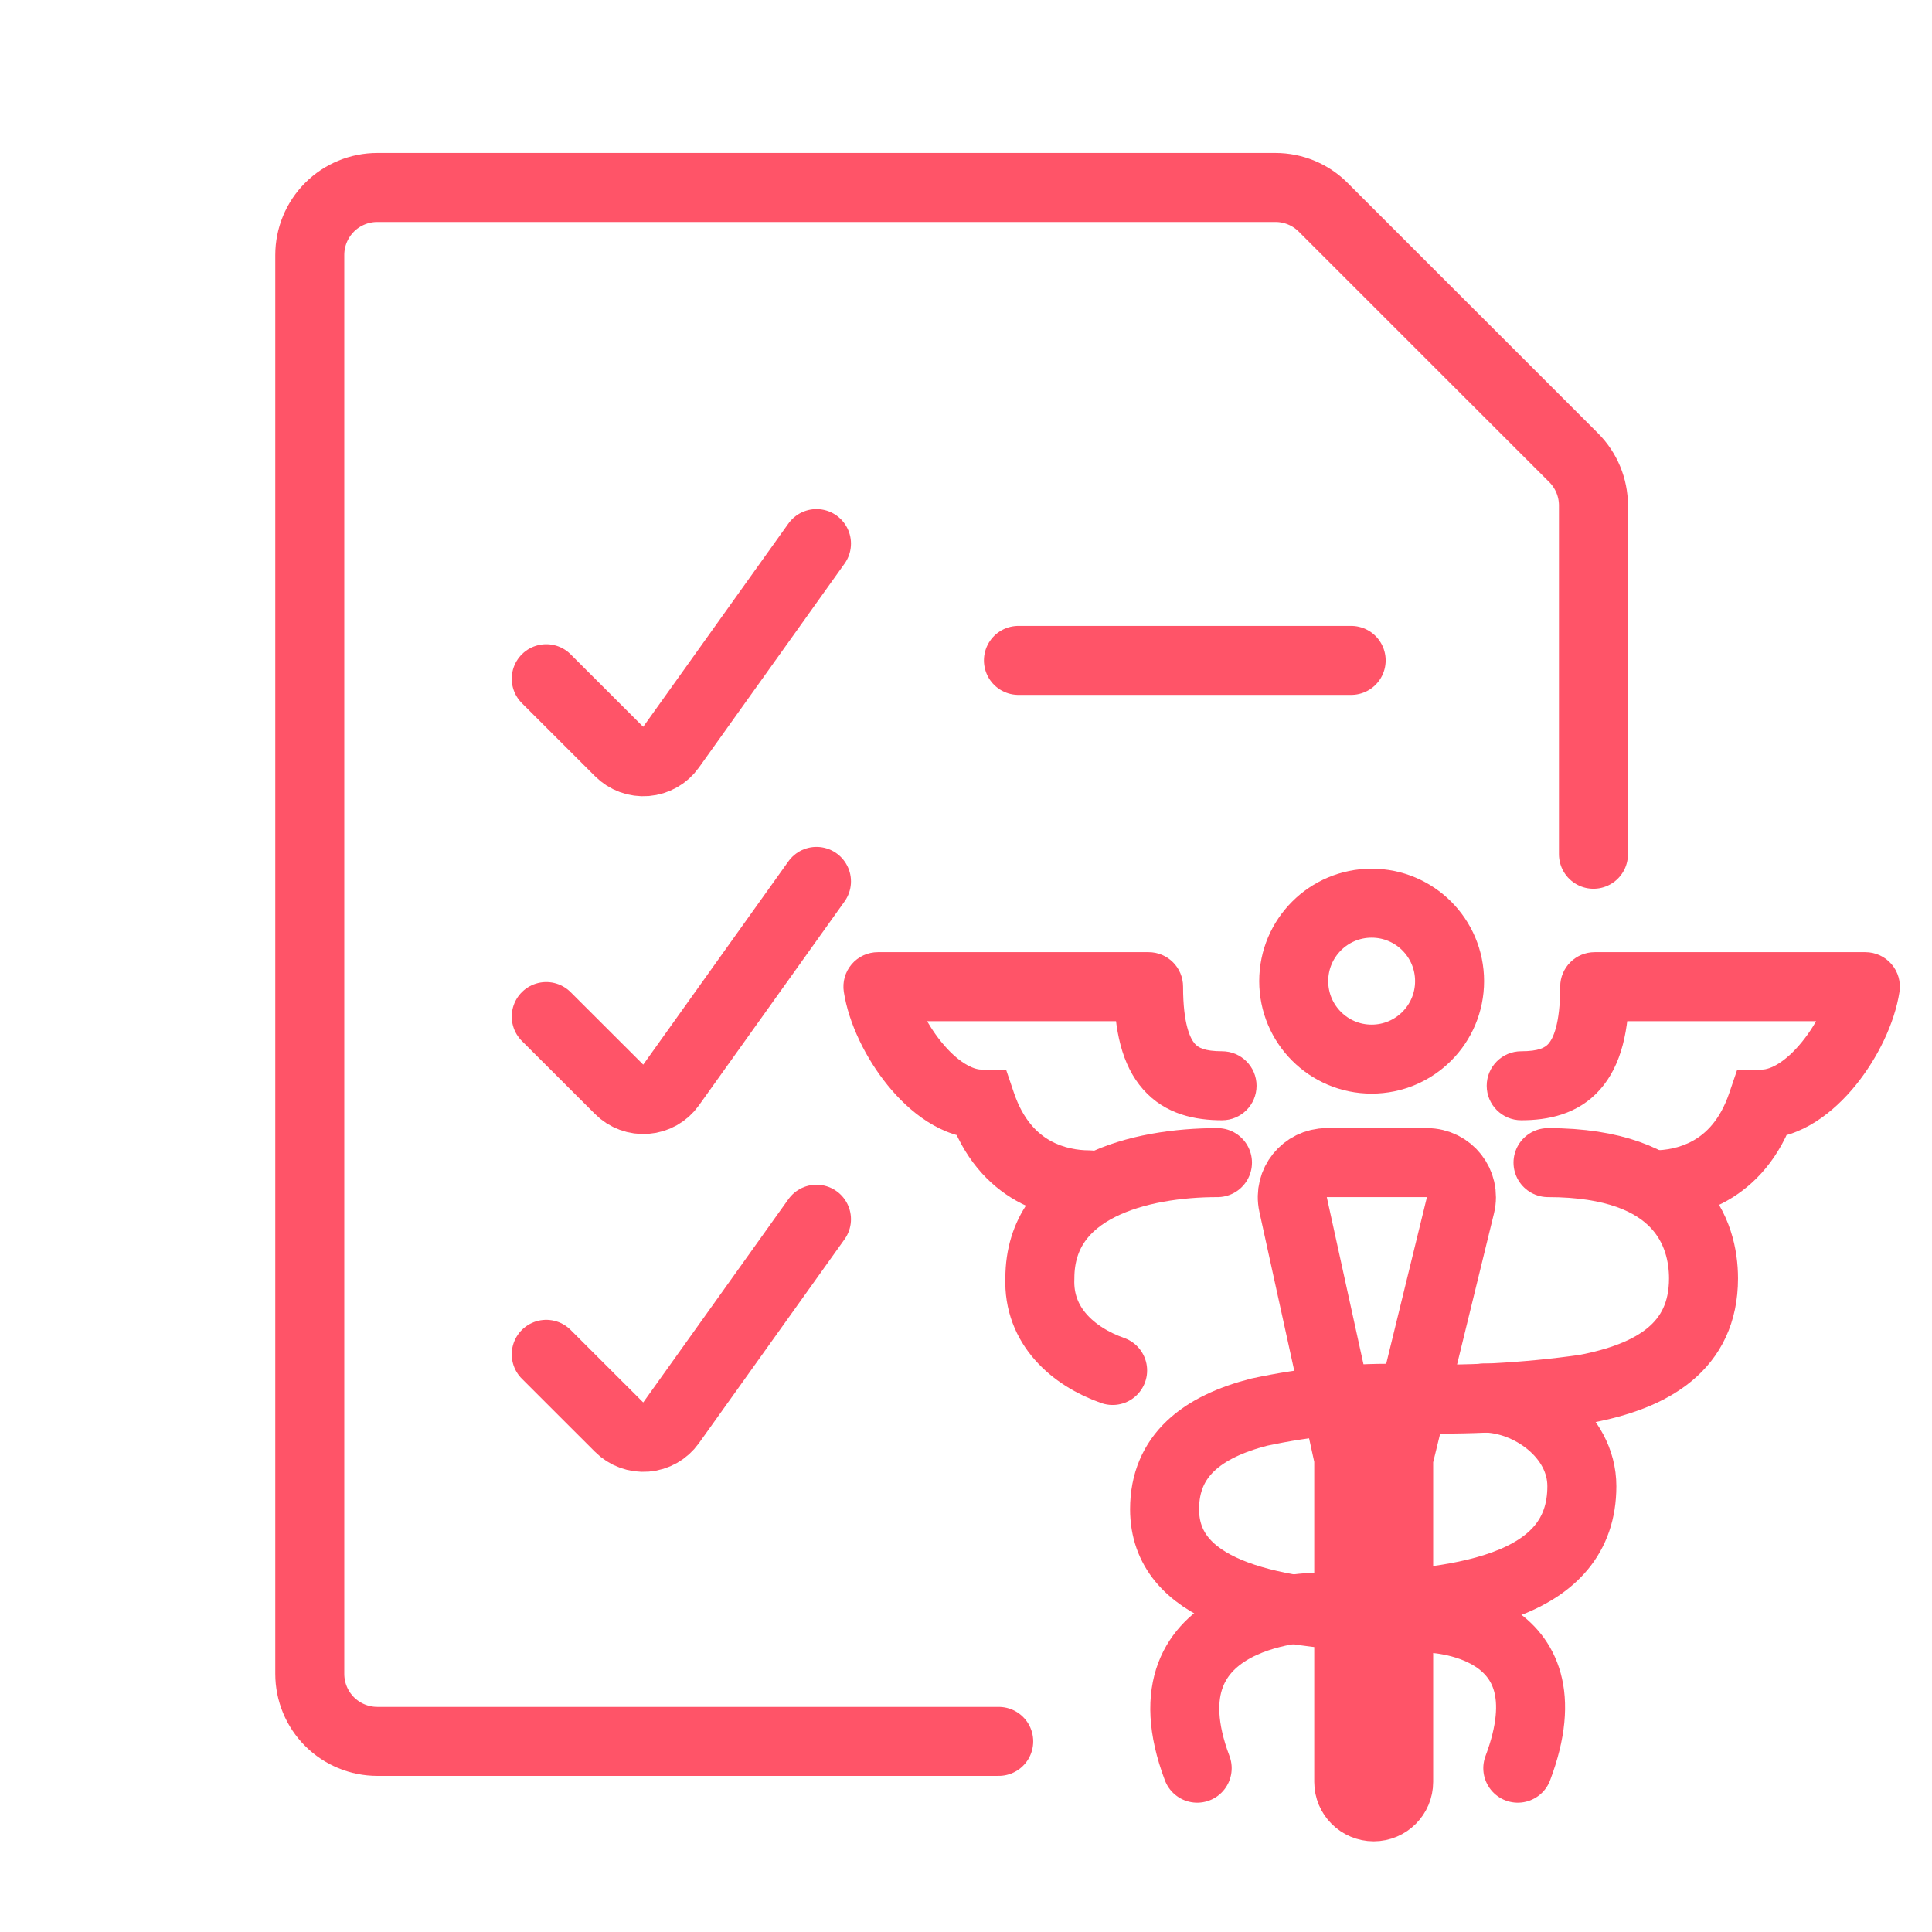 <?xml version="1.0" encoding="UTF-8"?>
<svg xmlns="http://www.w3.org/2000/svg" width="56" height="56" viewBox="0 0 56 56" fill="none">
  <path d="M44.87 33.699C48.701 33.699 49.377 35.756 49.377 37.054C49.377 39.037 47.898 39.892 45.939 40.261C44.224 40.504 42.49 40.596 40.759 40.537C39.327 40.497 37.896 40.63 36.496 40.932C34.844 41.357 33.756 42.19 33.756 43.745C33.756 46.086 36.64 46.747 39.95 46.877C40.182 46.886 40.416 46.892 40.651 46.897C40.904 46.901 41.158 46.903 41.413 46.903C41.413 46.903 45.611 46.963 43.994 51.252" stroke="#FF5468" stroke-width="2" stroke-linecap="round" stroke-linejoin="round"></path>
  <path d="M34.701 51.252C32.941 46.581 38.22 46.581 38.22 46.581C42.437 46.581 45.851 45.997 45.851 43.078C45.851 41.591 44.318 40.523 43.005 40.523" stroke="#FF5468" stroke-width="2" stroke-linecap="round" stroke-linejoin="round"></path>
  <path d="M35.289 33.699C33.048 33.699 30.141 34.399 30.141 37.052C30.086 38.431 31.106 39.322 32.25 39.724" stroke="#FF5468" stroke-width="2" stroke-linecap="round" stroke-linejoin="round"></path>
  <path d="M41.361 33.699H38.458C37.819 33.699 37.344 34.289 37.481 34.913L39.094 42.264V51.649C39.094 52.048 39.418 52.372 39.818 52.372C40.217 52.372 40.541 52.048 40.541 51.649V42.264L42.332 34.936C42.486 34.306 42.009 33.699 41.361 33.699Z" stroke="#FF5468" stroke-width="2"></path>
  <ellipse cx="39.758" cy="28.439" rx="2.259" ry="2.26" stroke="#FF5468" stroke-width="2"></ellipse>
  <path d="M35.422 32.471C35.975 32.471 36.422 32.023 36.422 31.471C36.422 30.919 35.975 30.471 35.422 30.471V32.471ZM33.292 28.599H34.292C34.292 28.046 33.845 27.599 33.292 27.599V28.599ZM25.447 28.599V27.599C25.155 27.599 24.877 27.726 24.687 27.948C24.497 28.17 24.414 28.463 24.459 28.752L25.447 28.599ZM28.445 32.002L29.391 31.68L29.161 31.002H28.445V32.002ZM31.567 35.343C32.119 35.343 32.567 34.895 32.567 34.343C32.567 33.791 32.119 33.343 31.567 33.343L31.567 35.343ZM35.422 30.471C34.908 30.471 34.729 30.362 34.633 30.253C34.502 30.104 34.292 29.69 34.292 28.599H32.292C32.292 29.85 32.514 30.873 33.132 31.574C33.784 32.315 34.67 32.471 35.422 32.471V30.471ZM33.292 27.599C33.291 27.599 33.289 27.599 33.287 27.599C33.285 27.599 33.283 27.599 33.281 27.599C33.279 27.599 33.277 27.599 33.275 27.599C33.273 27.599 33.272 27.599 33.27 27.599C33.268 27.599 33.266 27.599 33.264 27.599C33.262 27.599 33.26 27.599 33.258 27.599C33.256 27.599 33.254 27.599 33.252 27.599C33.249 27.599 33.247 27.599 33.245 27.599C33.243 27.599 33.241 27.599 33.239 27.599C33.237 27.599 33.235 27.599 33.233 27.599C33.23 27.599 33.228 27.599 33.226 27.599C33.224 27.599 33.222 27.599 33.22 27.599C33.218 27.599 33.215 27.599 33.213 27.599C33.211 27.599 33.209 27.599 33.206 27.599C33.204 27.599 33.202 27.599 33.2 27.599C33.197 27.599 33.195 27.599 33.193 27.599C33.191 27.599 33.188 27.599 33.186 27.599C33.184 27.599 33.181 27.599 33.179 27.599C33.176 27.599 33.174 27.599 33.172 27.599C33.169 27.599 33.167 27.599 33.165 27.599C33.162 27.599 33.16 27.599 33.157 27.599C33.155 27.599 33.153 27.599 33.15 27.599C33.148 27.599 33.145 27.599 33.143 27.599C33.14 27.599 33.138 27.599 33.135 27.599C33.133 27.599 33.13 27.599 33.127 27.599C33.125 27.599 33.123 27.599 33.12 27.599C33.117 27.599 33.115 27.599 33.112 27.599C33.11 27.599 33.107 27.599 33.104 27.599C33.102 27.599 33.099 27.599 33.096 27.599C33.094 27.599 33.091 27.599 33.089 27.599C33.086 27.599 33.083 27.599 33.081 27.599C33.078 27.599 33.075 27.599 33.072 27.599C33.07 27.599 33.067 27.599 33.064 27.599C33.061 27.599 33.059 27.599 33.056 27.599C33.053 27.599 33.05 27.599 33.048 27.599C33.045 27.599 33.042 27.599 33.039 27.599C33.036 27.599 33.033 27.599 33.031 27.599C33.028 27.599 33.025 27.599 33.022 27.599C33.019 27.599 33.016 27.599 33.014 27.599C33.011 27.599 33.008 27.599 33.005 27.599C33.002 27.599 32.999 27.599 32.996 27.599C32.993 27.599 32.99 27.599 32.987 27.599C32.984 27.599 32.981 27.599 32.978 27.599C32.975 27.599 32.972 27.599 32.969 27.599C32.966 27.599 32.963 27.599 32.96 27.599C32.957 27.599 32.954 27.599 32.951 27.599C32.948 27.599 32.945 27.599 32.942 27.599C32.939 27.599 32.935 27.599 32.932 27.599C32.929 27.599 32.926 27.599 32.923 27.599C32.92 27.599 32.917 27.599 32.914 27.599C32.91 27.599 32.907 27.599 32.904 27.599C32.901 27.599 32.898 27.599 32.895 27.599C32.891 27.599 32.888 27.599 32.885 27.599C32.882 27.599 32.878 27.599 32.875 27.599C32.872 27.599 32.869 27.599 32.865 27.599C32.862 27.599 32.859 27.599 32.855 27.599C32.852 27.599 32.849 27.599 32.846 27.599C32.842 27.599 32.839 27.599 32.836 27.599C32.832 27.599 32.829 27.599 32.825 27.599C32.822 27.599 32.819 27.599 32.815 27.599C32.812 27.599 32.808 27.599 32.805 27.599C32.802 27.599 32.798 27.599 32.795 27.599C32.791 27.599 32.788 27.599 32.784 27.599C32.781 27.599 32.777 27.599 32.774 27.599C32.77 27.599 32.767 27.599 32.764 27.599C32.76 27.599 32.756 27.599 32.753 27.599C32.749 27.599 32.746 27.599 32.742 27.599C32.739 27.599 32.735 27.599 32.732 27.599C32.728 27.599 32.724 27.599 32.721 27.599C32.717 27.599 32.714 27.599 32.71 27.599C32.706 27.599 32.703 27.599 32.699 27.599C32.696 27.599 32.692 27.599 32.688 27.599C32.684 27.599 32.681 27.599 32.677 27.599C32.673 27.599 32.67 27.599 32.666 27.599C32.662 27.599 32.659 27.599 32.655 27.599C32.651 27.599 32.647 27.599 32.644 27.599C32.64 27.599 32.636 27.599 32.632 27.599C32.629 27.599 32.625 27.599 32.621 27.599C32.617 27.599 32.614 27.599 32.61 27.599C32.606 27.599 32.602 27.599 32.598 27.599C32.594 27.599 32.59 27.599 32.587 27.599C32.583 27.599 32.579 27.599 32.575 27.599C32.571 27.599 32.567 27.599 32.563 27.599C32.559 27.599 32.556 27.599 32.552 27.599C32.548 27.599 32.544 27.599 32.54 27.599C32.536 27.599 32.532 27.599 32.528 27.599C32.524 27.599 32.52 27.599 32.516 27.599C32.512 27.599 32.508 27.599 32.504 27.599C32.5 27.599 32.496 27.599 32.492 27.599C32.488 27.599 32.484 27.599 32.48 27.599C32.476 27.599 32.472 27.599 32.468 27.599C32.464 27.599 32.46 27.599 32.456 27.599C32.452 27.599 32.447 27.599 32.443 27.599C32.439 27.599 32.435 27.599 32.431 27.599C32.427 27.599 32.423 27.599 32.419 27.599C32.415 27.599 32.41 27.599 32.406 27.599C32.402 27.599 32.398 27.599 32.394 27.599C32.39 27.599 32.385 27.599 32.381 27.599C32.377 27.599 32.373 27.599 32.369 27.599C32.364 27.599 32.36 27.599 32.356 27.599C32.352 27.599 32.347 27.599 32.343 27.599C32.339 27.599 32.335 27.599 32.33 27.599C32.326 27.599 32.322 27.599 32.318 27.599C32.313 27.599 32.309 27.599 32.305 27.599C32.3 27.599 32.296 27.599 32.292 27.599C32.287 27.599 32.283 27.599 32.279 27.599C32.274 27.599 32.27 27.599 32.266 27.599C32.261 27.599 32.257 27.599 32.252 27.599C32.248 27.599 32.244 27.599 32.239 27.599C32.235 27.599 32.23 27.599 32.226 27.599C32.221 27.599 32.217 27.599 32.213 27.599C32.208 27.599 32.204 27.599 32.199 27.599C32.195 27.599 32.19 27.599 32.186 27.599C32.181 27.599 32.177 27.599 32.172 27.599C32.168 27.599 32.163 27.599 32.159 27.599C32.154 27.599 32.15 27.599 32.145 27.599C32.141 27.599 32.136 27.599 32.132 27.599C32.127 27.599 32.123 27.599 32.118 27.599C32.114 27.599 32.109 27.599 32.104 27.599C32.1 27.599 32.095 27.599 32.09 27.599C32.086 27.599 32.081 27.599 32.077 27.599C32.072 27.599 32.067 27.599 32.063 27.599C32.058 27.599 32.053 27.599 32.049 27.599C32.044 27.599 32.039 27.599 32.035 27.599C32.03 27.599 32.026 27.599 32.021 27.599C32.016 27.599 32.011 27.599 32.007 27.599C32.002 27.599 31.997 27.599 31.993 27.599C31.988 27.599 31.983 27.599 31.978 27.599C31.974 27.599 31.969 27.599 31.964 27.599C31.959 27.599 31.955 27.599 31.95 27.599C31.945 27.599 31.94 27.599 31.936 27.599C31.931 27.599 31.926 27.599 31.921 27.599C31.916 27.599 31.912 27.599 31.907 27.599C31.902 27.599 31.897 27.599 31.892 27.599C31.887 27.599 31.883 27.599 31.878 27.599C31.873 27.599 31.868 27.599 31.863 27.599C31.858 27.599 31.853 27.599 31.848 27.599C31.844 27.599 31.839 27.599 31.834 27.599C31.829 27.599 31.824 27.599 31.819 27.599C31.814 27.599 31.809 27.599 31.804 27.599C31.799 27.599 31.794 27.599 31.79 27.599C31.785 27.599 31.779 27.599 31.775 27.599C31.77 27.599 31.765 27.599 31.76 27.599C31.755 27.599 31.75 27.599 31.745 27.599C31.74 27.599 31.735 27.599 31.73 27.599C31.725 27.599 31.72 27.599 31.715 27.599C31.71 27.599 31.705 27.599 31.7 27.599C31.695 27.599 31.689 27.599 31.684 27.599C31.679 27.599 31.674 27.599 31.669 27.599C31.664 27.599 31.659 27.599 31.654 27.599C31.649 27.599 31.644 27.599 31.639 27.599C31.634 27.599 31.628 27.599 31.623 27.599C31.618 27.599 31.613 27.599 31.608 27.599C31.603 27.599 31.598 27.599 31.593 27.599C31.587 27.599 31.582 27.599 31.577 27.599C31.572 27.599 31.567 27.599 31.562 27.599C31.557 27.599 31.551 27.599 31.546 27.599C31.541 27.599 31.536 27.599 31.531 27.599C31.526 27.599 31.52 27.599 31.515 27.599C31.51 27.599 31.505 27.599 31.499 27.599C31.494 27.599 31.489 27.599 31.484 27.599C31.479 27.599 31.473 27.599 31.468 27.599C31.463 27.599 31.457 27.599 31.452 27.599C31.447 27.599 31.442 27.599 31.436 27.599C31.431 27.599 31.426 27.599 31.421 27.599C31.415 27.599 31.41 27.599 31.405 27.599C31.399 27.599 31.394 27.599 31.389 27.599C31.383 27.599 31.378 27.599 31.373 27.599C31.367 27.599 31.362 27.599 31.357 27.599C31.351 27.599 31.346 27.599 31.341 27.599C31.335 27.599 31.33 27.599 31.325 27.599C31.319 27.599 31.314 27.599 31.308 27.599C31.303 27.599 31.298 27.599 31.292 27.599C31.287 27.599 31.282 27.599 31.276 27.599C31.271 27.599 31.265 27.599 31.26 27.599C31.254 27.599 31.249 27.599 31.244 27.599C31.238 27.599 31.233 27.599 31.227 27.599C31.222 27.599 31.216 27.599 31.211 27.599C31.205 27.599 31.2 27.599 31.195 27.599C31.189 27.599 31.183 27.599 31.178 27.599C31.173 27.599 31.167 27.599 31.162 27.599C31.156 27.599 31.151 27.599 31.145 27.599C31.14 27.599 31.134 27.599 31.129 27.599C31.123 27.599 31.118 27.599 31.112 27.599C31.107 27.599 31.101 27.599 31.095 27.599C31.09 27.599 31.084 27.599 31.079 27.599C31.073 27.599 31.068 27.599 31.062 27.599C31.057 27.599 31.051 27.599 31.045 27.599C31.04 27.599 31.034 27.599 31.029 27.599C31.023 27.599 31.017 27.599 31.012 27.599C31.006 27.599 31.001 27.599 30.995 27.599C30.989 27.599 30.984 27.599 30.978 27.599C30.973 27.599 30.967 27.599 30.961 27.599C30.956 27.599 30.95 27.599 30.945 27.599C30.939 27.599 30.933 27.599 30.928 27.599C30.922 27.599 30.916 27.599 30.911 27.599C30.905 27.599 30.899 27.599 30.894 27.599C30.888 27.599 30.882 27.599 30.877 27.599C30.871 27.599 30.865 27.599 30.86 27.599C30.854 27.599 30.848 27.599 30.843 27.599C30.837 27.599 30.831 27.599 30.825 27.599C30.82 27.599 30.814 27.599 30.808 27.599C30.803 27.599 30.797 27.599 30.791 27.599C30.785 27.599 30.78 27.599 30.774 27.599C30.768 27.599 30.762 27.599 30.757 27.599C30.751 27.599 30.745 27.599 30.739 27.599C30.734 27.599 30.728 27.599 30.722 27.599C30.716 27.599 30.711 27.599 30.705 27.599C30.699 27.599 30.693 27.599 30.688 27.599C30.682 27.599 30.676 27.599 30.67 27.599C30.664 27.599 30.659 27.599 30.653 27.599C30.647 27.599 30.641 27.599 30.635 27.599C30.63 27.599 30.624 27.599 30.618 27.599C30.612 27.599 30.606 27.599 30.6 27.599C30.595 27.599 30.589 27.599 30.583 27.599C30.577 27.599 30.571 27.599 30.565 27.599C30.559 27.599 30.554 27.599 30.548 27.599C30.542 27.599 30.536 27.599 30.53 27.599C30.524 27.599 30.518 27.599 30.513 27.599C30.507 27.599 30.501 27.599 30.495 27.599C30.489 27.599 30.483 27.599 30.477 27.599C30.471 27.599 30.465 27.599 30.46 27.599C30.454 27.599 30.448 27.599 30.442 27.599C30.436 27.599 30.43 27.599 30.424 27.599C30.418 27.599 30.412 27.599 30.407 27.599C30.401 27.599 30.395 27.599 30.389 27.599C30.383 27.599 30.377 27.599 30.371 27.599C30.365 27.599 30.359 27.599 30.353 27.599C30.347 27.599 30.341 27.599 30.335 27.599C30.329 27.599 30.323 27.599 30.317 27.599C30.311 27.599 30.305 27.599 30.299 27.599C30.294 27.599 30.288 27.599 30.282 27.599C30.276 27.599 30.27 27.599 30.264 27.599C30.258 27.599 30.252 27.599 30.246 27.599C30.24 27.599 30.234 27.599 30.228 27.599C30.222 27.599 30.216 27.599 30.21 27.599C30.204 27.599 30.198 27.599 30.192 27.599C30.186 27.599 30.18 27.599 30.174 27.599C30.168 27.599 30.162 27.599 30.156 27.599C30.15 27.599 30.144 27.599 30.138 27.599C30.132 27.599 30.126 27.599 30.119 27.599C30.113 27.599 30.108 27.599 30.101 27.599C30.095 27.599 30.089 27.599 30.083 27.599C30.077 27.599 30.071 27.599 30.065 27.599C30.059 27.599 30.053 27.599 30.047 27.599C30.041 27.599 30.035 27.599 30.029 27.599C30.023 27.599 30.017 27.599 30.011 27.599C30.005 27.599 29.998 27.599 29.992 27.599C29.986 27.599 29.98 27.599 29.974 27.599C29.968 27.599 29.962 27.599 29.956 27.599C29.95 27.599 29.944 27.599 29.938 27.599C29.932 27.599 29.925 27.599 29.919 27.599C29.913 27.599 29.907 27.599 29.901 27.599C29.895 27.599 29.889 27.599 29.883 27.599C29.877 27.599 29.871 27.599 29.864 27.599C29.858 27.599 29.852 27.599 29.846 27.599C29.84 27.599 29.834 27.599 29.828 27.599C29.822 27.599 29.816 27.599 29.809 27.599C29.803 27.599 29.797 27.599 29.791 27.599C29.785 27.599 29.779 27.599 29.773 27.599C29.767 27.599 29.76 27.599 29.754 27.599C29.748 27.599 29.742 27.599 29.736 27.599C29.73 27.599 29.724 27.599 29.717 27.599C29.711 27.599 29.705 27.599 29.699 27.599C29.693 27.599 29.687 27.599 29.68 27.599C29.674 27.599 29.668 27.599 29.662 27.599C29.656 27.599 29.65 27.599 29.644 27.599C29.637 27.599 29.631 27.599 29.625 27.599C29.619 27.599 29.613 27.599 29.607 27.599C29.6 27.599 29.594 27.599 29.588 27.599C29.582 27.599 29.576 27.599 29.57 27.599C29.563 27.599 29.557 27.599 29.551 27.599C29.545 27.599 29.539 27.599 29.532 27.599C29.526 27.599 29.52 27.599 29.514 27.599C29.508 27.599 29.502 27.599 29.495 27.599C29.489 27.599 29.483 27.599 29.477 27.599C29.471 27.599 29.464 27.599 29.458 27.599C29.452 27.599 29.446 27.599 29.44 27.599C29.433 27.599 29.427 27.599 29.421 27.599C29.415 27.599 29.409 27.599 29.402 27.599C29.396 27.599 29.39 27.599 29.384 27.599C29.378 27.599 29.371 27.599 29.365 27.599C29.359 27.599 29.353 27.599 29.346 27.599C29.34 27.599 29.334 27.599 29.328 27.599C29.322 27.599 29.315 27.599 29.309 27.599C29.303 27.599 29.297 27.599 29.291 27.599C29.284 27.599 29.278 27.599 29.272 27.599C29.266 27.599 29.259 27.599 29.253 27.599C29.247 27.599 29.241 27.599 29.235 27.599C29.228 27.599 29.222 27.599 29.216 27.599C29.21 27.599 29.203 27.599 29.197 27.599C29.191 27.599 29.185 27.599 29.178 27.599C29.172 27.599 29.166 27.599 29.16 27.599C29.154 27.599 29.147 27.599 29.141 27.599C29.135 27.599 29.129 27.599 29.122 27.599C29.116 27.599 29.11 27.599 29.104 27.599C29.098 27.599 29.091 27.599 29.085 27.599C29.079 27.599 29.073 27.599 29.066 27.599C29.06 27.599 29.054 27.599 29.048 27.599C29.041 27.599 29.035 27.599 29.029 27.599C29.023 27.599 29.016 27.599 29.01 27.599C29.004 27.599 28.998 27.599 28.991 27.599C28.985 27.599 28.979 27.599 28.973 27.599C28.966 27.599 28.96 27.599 28.954 27.599C28.948 27.599 28.942 27.599 28.935 27.599C28.929 27.599 28.923 27.599 28.917 27.599C28.91 27.599 28.904 27.599 28.898 27.599C28.892 27.599 28.885 27.599 28.879 27.599C28.873 27.599 28.867 27.599 28.86 27.599C28.854 27.599 28.848 27.599 28.842 27.599C28.835 27.599 28.829 27.599 28.823 27.599C28.817 27.599 28.811 27.599 28.804 27.599C28.798 27.599 28.792 27.599 28.785 27.599C28.779 27.599 28.773 27.599 28.767 27.599C28.761 27.599 28.754 27.599 28.748 27.599C28.742 27.599 28.736 27.599 28.729 27.599C28.723 27.599 28.717 27.599 28.711 27.599C28.704 27.599 28.698 27.599 28.692 27.599C28.686 27.599 28.679 27.599 28.673 27.599C28.667 27.599 28.661 27.599 28.654 27.599C28.648 27.599 28.642 27.599 28.636 27.599C28.63 27.599 28.623 27.599 28.617 27.599C28.611 27.599 28.605 27.599 28.598 27.599C28.592 27.599 28.586 27.599 28.58 27.599C28.573 27.599 28.567 27.599 28.561 27.599C28.555 27.599 28.549 27.599 28.542 27.599C28.536 27.599 28.53 27.599 28.524 27.599C28.517 27.599 28.511 27.599 28.505 27.599C28.499 27.599 28.492 27.599 28.486 27.599C28.48 27.599 28.474 27.599 28.468 27.599C28.461 27.599 28.455 27.599 28.449 27.599C28.443 27.599 28.436 27.599 28.43 27.599C28.424 27.599 28.418 27.599 28.412 27.599C28.405 27.599 28.399 27.599 28.393 27.599C28.387 27.599 28.381 27.599 28.374 27.599C28.368 27.599 28.362 27.599 28.356 27.599C28.349 27.599 28.343 27.599 28.337 27.599C28.331 27.599 28.325 27.599 28.319 27.599C28.312 27.599 28.306 27.599 28.3 27.599C28.294 27.599 28.288 27.599 28.281 27.599C28.275 27.599 28.269 27.599 28.263 27.599C28.256 27.599 28.25 27.599 28.244 27.599C28.238 27.599 28.232 27.599 28.226 27.599C28.219 27.599 28.213 27.599 28.207 27.599C28.201 27.599 28.195 27.599 28.189 27.599C28.182 27.599 28.176 27.599 28.17 27.599C28.164 27.599 28.158 27.599 28.151 27.599C28.145 27.599 28.139 27.599 28.133 27.599C28.127 27.599 28.121 27.599 28.114 27.599C28.108 27.599 28.102 27.599 28.096 27.599C28.09 27.599 28.084 27.599 28.077 27.599C28.071 27.599 28.065 27.599 28.059 27.599C28.053 27.599 28.047 27.599 28.041 27.599C28.034 27.599 28.028 27.599 28.022 27.599C28.016 27.599 28.01 27.599 28.004 27.599C27.997 27.599 27.991 27.599 27.985 27.599C27.979 27.599 27.973 27.599 27.967 27.599C27.961 27.599 27.954 27.599 27.948 27.599C27.942 27.599 27.936 27.599 27.93 27.599C27.924 27.599 27.918 27.599 27.912 27.599C27.905 27.599 27.899 27.599 27.893 27.599C27.887 27.599 27.881 27.599 27.875 27.599C27.869 27.599 27.863 27.599 27.857 27.599C27.851 27.599 27.844 27.599 27.838 27.599C27.832 27.599 27.826 27.599 27.82 27.599C27.814 27.599 27.808 27.599 27.802 27.599C27.796 27.599 27.79 27.599 27.784 27.599C27.777 27.599 27.771 27.599 27.765 27.599C27.759 27.599 27.753 27.599 27.747 27.599C27.741 27.599 27.735 27.599 27.729 27.599C27.723 27.599 27.717 27.599 27.711 27.599C27.704 27.599 27.698 27.599 27.692 27.599C27.686 27.599 27.68 27.599 27.674 27.599C27.668 27.599 27.662 27.599 27.656 27.599C27.65 27.599 27.644 27.599 27.638 27.599C27.632 27.599 27.626 27.599 27.62 27.599C27.614 27.599 27.608 27.599 27.602 27.599C27.596 27.599 27.59 27.599 27.584 27.599C27.578 27.599 27.572 27.599 27.566 27.599C27.56 27.599 27.554 27.599 27.548 27.599C27.542 27.599 27.536 27.599 27.53 27.599C27.524 27.599 27.518 27.599 27.512 27.599C27.506 27.599 27.5 27.599 27.494 27.599C27.488 27.599 27.482 27.599 27.476 27.599C27.47 27.599 27.464 27.599 27.458 27.599C27.452 27.599 27.446 27.599 27.44 27.599C27.434 27.599 27.428 27.599 27.422 27.599C27.416 27.599 27.41 27.599 27.404 27.599C27.398 27.599 27.392 27.599 27.386 27.599C27.38 27.599 27.374 27.599 27.368 27.599C27.363 27.599 27.357 27.599 27.351 27.599C27.345 27.599 27.339 27.599 27.333 27.599C27.327 27.599 27.321 27.599 27.315 27.599C27.309 27.599 27.303 27.599 27.297 27.599C27.291 27.599 27.286 27.599 27.28 27.599C27.274 27.599 27.268 27.599 27.262 27.599C27.256 27.599 27.25 27.599 27.244 27.599C27.238 27.599 27.233 27.599 27.227 27.599C27.221 27.599 27.215 27.599 27.209 27.599C27.203 27.599 27.197 27.599 27.192 27.599C27.186 27.599 27.18 27.599 27.174 27.599C27.168 27.599 27.162 27.599 27.156 27.599C27.151 27.599 27.145 27.599 27.139 27.599C27.133 27.599 27.127 27.599 27.121 27.599C27.116 27.599 27.11 27.599 27.104 27.599C27.098 27.599 27.092 27.599 27.087 27.599C27.081 27.599 27.075 27.599 27.069 27.599C27.063 27.599 27.058 27.599 27.052 27.599C27.046 27.599 27.04 27.599 27.034 27.599C27.029 27.599 27.023 27.599 27.017 27.599C27.011 27.599 27.006 27.599 27 27.599C26.994 27.599 26.988 27.599 26.983 27.599C26.977 27.599 26.971 27.599 26.965 27.599C26.96 27.599 26.954 27.599 26.948 27.599C26.942 27.599 26.937 27.599 26.931 27.599C26.925 27.599 26.919 27.599 26.914 27.599C26.908 27.599 26.902 27.599 26.897 27.599C26.891 27.599 26.885 27.599 26.88 27.599C26.874 27.599 26.868 27.599 26.863 27.599C26.857 27.599 26.851 27.599 26.846 27.599C26.84 27.599 26.834 27.599 26.828 27.599C26.823 27.599 26.817 27.599 26.812 27.599C26.806 27.599 26.8 27.599 26.795 27.599C26.789 27.599 26.783 27.599 26.778 27.599C26.772 27.599 26.767 27.599 26.761 27.599C26.755 27.599 26.75 27.599 26.744 27.599C26.738 27.599 26.733 27.599 26.727 27.599C26.722 27.599 26.716 27.599 26.71 27.599C26.705 27.599 26.699 27.599 26.694 27.599C26.688 27.599 26.683 27.599 26.677 27.599C26.671 27.599 26.666 27.599 26.66 27.599C26.655 27.599 26.649 27.599 26.644 27.599C26.638 27.599 26.633 27.599 26.627 27.599C26.622 27.599 26.616 27.599 26.61 27.599C26.605 27.599 26.599 27.599 26.594 27.599C26.588 27.599 26.583 27.599 26.578 27.599C26.572 27.599 26.567 27.599 26.561 27.599C26.555 27.599 26.55 27.599 26.545 27.599C26.539 27.599 26.534 27.599 26.528 27.599C26.523 27.599 26.517 27.599 26.512 27.599C26.506 27.599 26.501 27.599 26.495 27.599C26.49 27.599 26.485 27.599 26.479 27.599C26.474 27.599 26.468 27.599 26.463 27.599C26.458 27.599 26.452 27.599 26.447 27.599C26.441 27.599 26.436 27.599 26.431 27.599C26.425 27.599 26.42 27.599 26.415 27.599C26.409 27.599 26.404 27.599 26.398 27.599C26.393 27.599 26.388 27.599 26.382 27.599C26.377 27.599 26.372 27.599 26.366 27.599C26.361 27.599 26.356 27.599 26.35 27.599C26.345 27.599 26.34 27.599 26.334 27.599C26.329 27.599 26.324 27.599 26.319 27.599C26.313 27.599 26.308 27.599 26.303 27.599C26.297 27.599 26.292 27.599 26.287 27.599C26.282 27.599 26.276 27.599 26.271 27.599C26.266 27.599 26.261 27.599 26.255 27.599C26.25 27.599 26.245 27.599 26.239 27.599C26.234 27.599 26.229 27.599 26.224 27.599C26.219 27.599 26.213 27.599 26.208 27.599C26.203 27.599 26.198 27.599 26.193 27.599C26.188 27.599 26.182 27.599 26.177 27.599C26.172 27.599 26.167 27.599 26.162 27.599C26.157 27.599 26.151 27.599 26.146 27.599C26.141 27.599 26.136 27.599 26.131 27.599C26.126 27.599 26.12 27.599 26.115 27.599C26.11 27.599 26.105 27.599 26.1 27.599C26.095 27.599 26.09 27.599 26.085 27.599C26.08 27.599 26.075 27.599 26.07 27.599C26.064 27.599 26.059 27.599 26.054 27.599C26.049 27.599 26.044 27.599 26.039 27.599C26.034 27.599 26.029 27.599 26.024 27.599C26.019 27.599 26.014 27.599 26.009 27.599C26.004 27.599 25.999 27.599 25.994 27.599C25.989 27.599 25.984 27.599 25.979 27.599C25.974 27.599 25.969 27.599 25.964 27.599C25.959 27.599 25.954 27.599 25.949 27.599C25.944 27.599 25.939 27.599 25.934 27.599C25.93 27.599 25.925 27.599 25.92 27.599C25.915 27.599 25.91 27.599 25.905 27.599C25.9 27.599 25.895 27.599 25.89 27.599C25.885 27.599 25.881 27.599 25.876 27.599C25.871 27.599 25.866 27.599 25.861 27.599C25.856 27.599 25.851 27.599 25.846 27.599C25.842 27.599 25.837 27.599 25.832 27.599C25.827 27.599 25.822 27.599 25.818 27.599C25.813 27.599 25.808 27.599 25.803 27.599C25.798 27.599 25.794 27.599 25.789 27.599C25.784 27.599 25.779 27.599 25.774 27.599C25.77 27.599 25.765 27.599 25.76 27.599C25.756 27.599 25.751 27.599 25.746 27.599C25.741 27.599 25.737 27.599 25.732 27.599C25.727 27.599 25.723 27.599 25.718 27.599C25.713 27.599 25.708 27.599 25.704 27.599C25.699 27.599 25.694 27.599 25.69 27.599C25.685 27.599 25.68 27.599 25.676 27.599C25.671 27.599 25.666 27.599 25.662 27.599C25.657 27.599 25.653 27.599 25.648 27.599C25.643 27.599 25.639 27.599 25.634 27.599C25.63 27.599 25.625 27.599 25.62 27.599C25.616 27.599 25.611 27.599 25.607 27.599C25.602 27.599 25.598 27.599 25.593 27.599C25.589 27.599 25.584 27.599 25.58 27.599C25.575 27.599 25.571 27.599 25.566 27.599C25.562 27.599 25.557 27.599 25.553 27.599C25.548 27.599 25.544 27.599 25.539 27.599C25.535 27.599 25.53 27.599 25.526 27.599C25.521 27.599 25.517 27.599 25.512 27.599C25.508 27.599 25.504 27.599 25.499 27.599C25.495 27.599 25.49 27.599 25.486 27.599C25.482 27.599 25.477 27.599 25.473 27.599C25.468 27.599 25.464 27.599 25.46 27.599C25.456 27.599 25.451 27.599 25.447 27.599V29.599C25.451 29.599 25.456 29.599 25.46 29.599C25.464 29.599 25.468 29.599 25.473 29.599C25.477 29.599 25.482 29.599 25.486 29.599C25.49 29.599 25.495 29.599 25.499 29.599C25.504 29.599 25.508 29.599 25.512 29.599C25.517 29.599 25.521 29.599 25.526 29.599C25.53 29.599 25.535 29.599 25.539 29.599C25.544 29.599 25.548 29.599 25.553 29.599C25.557 29.599 25.562 29.599 25.566 29.599C25.571 29.599 25.575 29.599 25.58 29.599C25.584 29.599 25.589 29.599 25.593 29.599C25.598 29.599 25.602 29.599 25.607 29.599C25.611 29.599 25.616 29.599 25.62 29.599C25.625 29.599 25.63 29.599 25.634 29.599C25.639 29.599 25.643 29.599 25.648 29.599C25.653 29.599 25.657 29.599 25.662 29.599C25.666 29.599 25.671 29.599 25.676 29.599C25.68 29.599 25.685 29.599 25.69 29.599C25.694 29.599 25.699 29.599 25.704 29.599C25.708 29.599 25.713 29.599 25.718 29.599C25.723 29.599 25.727 29.599 25.732 29.599C25.737 29.599 25.741 29.599 25.746 29.599C25.751 29.599 25.756 29.599 25.76 29.599C25.765 29.599 25.77 29.599 25.774 29.599C25.779 29.599 25.784 29.599 25.789 29.599C25.794 29.599 25.798 29.599 25.803 29.599C25.808 29.599 25.813 29.599 25.818 29.599C25.822 29.599 25.827 29.599 25.832 29.599C25.837 29.599 25.842 29.599 25.846 29.599C25.851 29.599 25.856 29.599 25.861 29.599C25.866 29.599 25.871 29.599 25.876 29.599C25.881 29.599 25.885 29.599 25.89 29.599C25.895 29.599 25.9 29.599 25.905 29.599C25.91 29.599 25.915 29.599 25.92 29.599C25.925 29.599 25.93 29.599 25.934 29.599C25.939 29.599 25.944 29.599 25.949 29.599C25.954 29.599 25.959 29.599 25.964 29.599C25.969 29.599 25.974 29.599 25.979 29.599C25.984 29.599 25.989 29.599 25.994 29.599C25.999 29.599 26.004 29.599 26.009 29.599C26.014 29.599 26.019 29.599 26.024 29.599C26.029 29.599 26.034 29.599 26.039 29.599C26.044 29.599 26.049 29.599 26.054 29.599C26.059 29.599 26.064 29.599 26.07 29.599C26.075 29.599 26.08 29.599 26.085 29.599C26.09 29.599 26.095 29.599 26.1 29.599C26.105 29.599 26.11 29.599 26.115 29.599C26.12 29.599 26.126 29.599 26.131 29.599C26.136 29.599 26.141 29.599 26.146 29.599C26.151 29.599 26.157 29.599 26.162 29.599C26.167 29.599 26.172 29.599 26.177 29.599C26.182 29.599 26.188 29.599 26.193 29.599C26.198 29.599 26.203 29.599 26.208 29.599C26.213 29.599 26.219 29.599 26.224 29.599C26.229 29.599 26.234 29.599 26.239 29.599C26.245 29.599 26.25 29.599 26.255 29.599C26.261 29.599 26.266 29.599 26.271 29.599C26.276 29.599 26.282 29.599 26.287 29.599C26.292 29.599 26.297 29.599 26.303 29.599C26.308 29.599 26.313 29.599 26.319 29.599C26.324 29.599 26.329 29.599 26.334 29.599C26.34 29.599 26.345 29.599 26.35 29.599C26.356 29.599 26.361 29.599 26.366 29.599C26.372 29.599 26.377 29.599 26.382 29.599C26.388 29.599 26.393 29.599 26.398 29.599C26.404 29.599 26.409 29.599 26.415 29.599C26.42 29.599 26.425 29.599 26.431 29.599C26.436 29.599 26.441 29.599 26.447 29.599C26.452 29.599 26.458 29.599 26.463 29.599C26.468 29.599 26.474 29.599 26.479 29.599C26.485 29.599 26.49 29.599 26.495 29.599C26.501 29.599 26.506 29.599 26.512 29.599C26.517 29.599 26.523 29.599 26.528 29.599C26.534 29.599 26.539 29.599 26.545 29.599C26.55 29.599 26.555 29.599 26.561 29.599C26.567 29.599 26.572 29.599 26.578 29.599C26.583 29.599 26.588 29.599 26.594 29.599C26.599 29.599 26.605 29.599 26.61 29.599C26.616 29.599 26.622 29.599 26.627 29.599C26.633 29.599 26.638 29.599 26.644 29.599C26.649 29.599 26.655 29.599 26.66 29.599C26.666 29.599 26.671 29.599 26.677 29.599C26.683 29.599 26.688 29.599 26.694 29.599C26.699 29.599 26.705 29.599 26.71 29.599C26.716 29.599 26.722 29.599 26.727 29.599C26.733 29.599 26.738 29.599 26.744 29.599C26.75 29.599 26.755 29.599 26.761 29.599C26.767 29.599 26.772 29.599 26.778 29.599C26.783 29.599 26.789 29.599 26.795 29.599C26.8 29.599 26.806 29.599 26.812 29.599C26.817 29.599 26.823 29.599 26.828 29.599C26.834 29.599 26.84 29.599 26.846 29.599C26.851 29.599 26.857 29.599 26.863 29.599C26.868 29.599 26.874 29.599 26.88 29.599C26.885 29.599 26.891 29.599 26.897 29.599C26.902 29.599 26.908 29.599 26.914 29.599C26.919 29.599 26.925 29.599 26.931 29.599C26.937 29.599 26.942 29.599 26.948 29.599C26.954 29.599 26.96 29.599 26.965 29.599C26.971 29.599 26.977 29.599 26.983 29.599C26.988 29.599 26.994 29.599 27 29.599C27.006 29.599 27.011 29.599 27.017 29.599C27.023 29.599 27.029 29.599 27.034 29.599C27.04 29.599 27.046 29.599 27.052 29.599C27.058 29.599 27.063 29.599 27.069 29.599C27.075 29.599 27.081 29.599 27.087 29.599C27.092 29.599 27.098 29.599 27.104 29.599C27.11 29.599 27.116 29.599 27.121 29.599C27.127 29.599 27.133 29.599 27.139 29.599C27.145 29.599 27.151 29.599 27.156 29.599C27.162 29.599 27.168 29.599 27.174 29.599C27.18 29.599 27.186 29.599 27.192 29.599C27.197 29.599 27.203 29.599 27.209 29.599C27.215 29.599 27.221 29.599 27.227 29.599C27.233 29.599 27.238 29.599 27.244 29.599C27.25 29.599 27.256 29.599 27.262 29.599C27.268 29.599 27.274 29.599 27.28 29.599C27.286 29.599 27.291 29.599 27.297 29.599C27.303 29.599 27.309 29.599 27.315 29.599C27.321 29.599 27.327 29.599 27.333 29.599C27.339 29.599 27.345 29.599 27.351 29.599C27.357 29.599 27.363 29.599 27.368 29.599C27.374 29.599 27.38 29.599 27.386 29.599C27.392 29.599 27.398 29.599 27.404 29.599C27.41 29.599 27.416 29.599 27.422 29.599C27.428 29.599 27.434 29.599 27.44 29.599C27.446 29.599 27.452 29.599 27.458 29.599C27.464 29.599 27.47 29.599 27.476 29.599C27.482 29.599 27.488 29.599 27.494 29.599C27.5 29.599 27.506 29.599 27.512 29.599C27.518 29.599 27.524 29.599 27.53 29.599C27.536 29.599 27.542 29.599 27.548 29.599C27.554 29.599 27.56 29.599 27.566 29.599C27.572 29.599 27.578 29.599 27.584 29.599C27.59 29.599 27.596 29.599 27.602 29.599C27.608 29.599 27.614 29.599 27.62 29.599C27.626 29.599 27.632 29.599 27.638 29.599C27.644 29.599 27.65 29.599 27.656 29.599C27.662 29.599 27.668 29.599 27.674 29.599C27.68 29.599 27.686 29.599 27.692 29.599C27.698 29.599 27.704 29.599 27.711 29.599C27.717 29.599 27.723 29.599 27.729 29.599C27.735 29.599 27.741 29.599 27.747 29.599C27.753 29.599 27.759 29.599 27.765 29.599C27.771 29.599 27.777 29.599 27.784 29.599C27.79 29.599 27.796 29.599 27.802 29.599C27.808 29.599 27.814 29.599 27.82 29.599C27.826 29.599 27.832 29.599 27.838 29.599C27.844 29.599 27.851 29.599 27.857 29.599C27.863 29.599 27.869 29.599 27.875 29.599C27.881 29.599 27.887 29.599 27.893 29.599C27.899 29.599 27.905 29.599 27.912 29.599C27.918 29.599 27.924 29.599 27.93 29.599C27.936 29.599 27.942 29.599 27.948 29.599C27.954 29.599 27.961 29.599 27.967 29.599C27.973 29.599 27.979 29.599 27.985 29.599C27.991 29.599 27.997 29.599 28.004 29.599C28.01 29.599 28.016 29.599 28.022 29.599C28.028 29.599 28.034 29.599 28.041 29.599C28.047 29.599 28.053 29.599 28.059 29.599C28.065 29.599 28.071 29.599 28.077 29.599C28.084 29.599 28.09 29.599 28.096 29.599C28.102 29.599 28.108 29.599 28.114 29.599C28.121 29.599 28.127 29.599 28.133 29.599C28.139 29.599 28.145 29.599 28.151 29.599C28.158 29.599 28.164 29.599 28.17 29.599C28.176 29.599 28.182 29.599 28.189 29.599C28.195 29.599 28.201 29.599 28.207 29.599C28.213 29.599 28.219 29.599 28.226 29.599C28.232 29.599 28.238 29.599 28.244 29.599C28.25 29.599 28.256 29.599 28.263 29.599C28.269 29.599 28.275 29.599 28.281 29.599C28.288 29.599 28.294 29.599 28.3 29.599C28.306 29.599 28.312 29.599 28.319 29.599C28.325 29.599 28.331 29.599 28.337 29.599C28.343 29.599 28.349 29.599 28.356 29.599C28.362 29.599 28.368 29.599 28.374 29.599C28.381 29.599 28.387 29.599 28.393 29.599C28.399 29.599 28.405 29.599 28.412 29.599C28.418 29.599 28.424 29.599 28.43 29.599C28.436 29.599 28.443 29.599 28.449 29.599C28.455 29.599 28.461 29.599 28.468 29.599C28.474 29.599 28.48 29.599 28.486 29.599C28.492 29.599 28.499 29.599 28.505 29.599C28.511 29.599 28.517 29.599 28.524 29.599C28.53 29.599 28.536 29.599 28.542 29.599C28.549 29.599 28.555 29.599 28.561 29.599C28.567 29.599 28.573 29.599 28.58 29.599C28.586 29.599 28.592 29.599 28.598 29.599C28.605 29.599 28.611 29.599 28.617 29.599C28.623 29.599 28.63 29.599 28.636 29.599C28.642 29.599 28.648 29.599 28.654 29.599C28.661 29.599 28.667 29.599 28.673 29.599C28.679 29.599 28.686 29.599 28.692 29.599C28.698 29.599 28.704 29.599 28.711 29.599C28.717 29.599 28.723 29.599 28.729 29.599C28.736 29.599 28.742 29.599 28.748 29.599C28.754 29.599 28.761 29.599 28.767 29.599C28.773 29.599 28.779 29.599 28.785 29.599C28.792 29.599 28.798 29.599 28.804 29.599C28.811 29.599 28.817 29.599 28.823 29.599C28.829 29.599 28.835 29.599 28.842 29.599C28.848 29.599 28.854 29.599 28.86 29.599C28.867 29.599 28.873 29.599 28.879 29.599C28.885 29.599 28.892 29.599 28.898 29.599C28.904 29.599 28.91 29.599 28.917 29.599C28.923 29.599 28.929 29.599 28.935 29.599C28.942 29.599 28.948 29.599 28.954 29.599C28.96 29.599 28.966 29.599 28.973 29.599C28.979 29.599 28.985 29.599 28.991 29.599C28.998 29.599 29.004 29.599 29.01 29.599C29.016 29.599 29.023 29.599 29.029 29.599C29.035 29.599 29.041 29.599 29.048 29.599C29.054 29.599 29.06 29.599 29.066 29.599C29.073 29.599 29.079 29.599 29.085 29.599C29.091 29.599 29.098 29.599 29.104 29.599C29.11 29.599 29.116 29.599 29.122 29.599C29.129 29.599 29.135 29.599 29.141 29.599C29.147 29.599 29.154 29.599 29.16 29.599C29.166 29.599 29.172 29.599 29.178 29.599C29.185 29.599 29.191 29.599 29.197 29.599C29.203 29.599 29.21 29.599 29.216 29.599C29.222 29.599 29.228 29.599 29.235 29.599C29.241 29.599 29.247 29.599 29.253 29.599C29.259 29.599 29.266 29.599 29.272 29.599C29.278 29.599 29.284 29.599 29.291 29.599C29.297 29.599 29.303 29.599 29.309 29.599C29.315 29.599 29.322 29.599 29.328 29.599C29.334 29.599 29.34 29.599 29.346 29.599C29.353 29.599 29.359 29.599 29.365 29.599C29.371 29.599 29.378 29.599 29.384 29.599C29.39 29.599 29.396 29.599 29.402 29.599C29.409 29.599 29.415 29.599 29.421 29.599C29.427 29.599 29.433 29.599 29.44 29.599C29.446 29.599 29.452 29.599 29.458 29.599C29.464 29.599 29.471 29.599 29.477 29.599C29.483 29.599 29.489 29.599 29.495 29.599C29.502 29.599 29.508 29.599 29.514 29.599C29.52 29.599 29.526 29.599 29.532 29.599C29.539 29.599 29.545 29.599 29.551 29.599C29.557 29.599 29.563 29.599 29.57 29.599C29.576 29.599 29.582 29.599 29.588 29.599C29.594 29.599 29.6 29.599 29.607 29.599C29.613 29.599 29.619 29.599 29.625 29.599C29.631 29.599 29.637 29.599 29.644 29.599C29.65 29.599 29.656 29.599 29.662 29.599C29.668 29.599 29.674 29.599 29.68 29.599C29.687 29.599 29.693 29.599 29.699 29.599C29.705 29.599 29.711 29.599 29.717 29.599C29.724 29.599 29.73 29.599 29.736 29.599C29.742 29.599 29.748 29.599 29.754 29.599C29.76 29.599 29.767 29.599 29.773 29.599C29.779 29.599 29.785 29.599 29.791 29.599C29.797 29.599 29.803 29.599 29.809 29.599C29.816 29.599 29.822 29.599 29.828 29.599C29.834 29.599 29.84 29.599 29.846 29.599C29.852 29.599 29.858 29.599 29.864 29.599C29.871 29.599 29.877 29.599 29.883 29.599C29.889 29.599 29.895 29.599 29.901 29.599C29.907 29.599 29.913 29.599 29.919 29.599C29.925 29.599 29.932 29.599 29.938 29.599C29.944 29.599 29.95 29.599 29.956 29.599C29.962 29.599 29.968 29.599 29.974 29.599C29.98 29.599 29.986 29.599 29.992 29.599C29.998 29.599 30.005 29.599 30.011 29.599C30.017 29.599 30.023 29.599 30.029 29.599C30.035 29.599 30.041 29.599 30.047 29.599C30.053 29.599 30.059 29.599 30.065 29.599C30.071 29.599 30.077 29.599 30.083 29.599C30.089 29.599 30.095 29.599 30.101 29.599C30.108 29.599 30.113 29.599 30.119 29.599C30.126 29.599 30.132 29.599 30.138 29.599C30.144 29.599 30.15 29.599 30.156 29.599C30.162 29.599 30.168 29.599 30.174 29.599C30.18 29.599 30.186 29.599 30.192 29.599C30.198 29.599 30.204 29.599 30.21 29.599C30.216 29.599 30.222 29.599 30.228 29.599C30.234 29.599 30.24 29.599 30.246 29.599C30.252 29.599 30.258 29.599 30.264 29.599C30.27 29.599 30.276 29.599 30.282 29.599C30.288 29.599 30.294 29.599 30.299 29.599C30.305 29.599 30.311 29.599 30.317 29.599C30.323 29.599 30.329 29.599 30.335 29.599C30.341 29.599 30.347 29.599 30.353 29.599C30.359 29.599 30.365 29.599 30.371 29.599C30.377 29.599 30.383 29.599 30.389 29.599C30.395 29.599 30.401 29.599 30.407 29.599C30.412 29.599 30.418 29.599 30.424 29.599C30.43 29.599 30.436 29.599 30.442 29.599C30.448 29.599 30.454 29.599 30.46 29.599C30.465 29.599 30.471 29.599 30.477 29.599C30.483 29.599 30.489 29.599 30.495 29.599C30.501 29.599 30.507 29.599 30.513 29.599C30.518 29.599 30.524 29.599 30.53 29.599C30.536 29.599 30.542 29.599 30.548 29.599C30.554 29.599 30.559 29.599 30.565 29.599C30.571 29.599 30.577 29.599 30.583 29.599C30.589 29.599 30.595 29.599 30.6 29.599C30.606 29.599 30.612 29.599 30.618 29.599C30.624 29.599 30.63 29.599 30.635 29.599C30.641 29.599 30.647 29.599 30.653 29.599C30.659 29.599 30.664 29.599 30.67 29.599C30.676 29.599 30.682 29.599 30.688 29.599C30.693 29.599 30.699 29.599 30.705 29.599C30.711 29.599 30.716 29.599 30.722 29.599C30.728 29.599 30.734 29.599 30.739 29.599C30.745 29.599 30.751 29.599 30.757 29.599C30.762 29.599 30.768 29.599 30.774 29.599C30.78 29.599 30.785 29.599 30.791 29.599C30.797 29.599 30.803 29.599 30.808 29.599C30.814 29.599 30.82 29.599 30.825 29.599C30.831 29.599 30.837 29.599 30.843 29.599C30.848 29.599 30.854 29.599 30.86 29.599C30.865 29.599 30.871 29.599 30.877 29.599C30.882 29.599 30.888 29.599 30.894 29.599C30.899 29.599 30.905 29.599 30.911 29.599C30.916 29.599 30.922 29.599 30.928 29.599C30.933 29.599 30.939 29.599 30.945 29.599C30.95 29.599 30.956 29.599 30.961 29.599C30.967 29.599 30.973 29.599 30.978 29.599C30.984 29.599 30.989 29.599 30.995 29.599C31.001 29.599 31.006 29.599 31.012 29.599C31.017 29.599 31.023 29.599 31.029 29.599C31.034 29.599 31.04 29.599 31.045 29.599C31.051 29.599 31.057 29.599 31.062 29.599C31.068 29.599 31.073 29.599 31.079 29.599C31.084 29.599 31.09 29.599 31.095 29.599C31.101 29.599 31.107 29.599 31.112 29.599C31.118 29.599 31.123 29.599 31.129 29.599C31.134 29.599 31.14 29.599 31.145 29.599C31.151 29.599 31.156 29.599 31.162 29.599C31.167 29.599 31.173 29.599 31.178 29.599C31.183 29.599 31.189 29.599 31.195 29.599C31.2 29.599 31.205 29.599 31.211 29.599C31.216 29.599 31.222 29.599 31.227 29.599C31.233 29.599 31.238 29.599 31.244 29.599C31.249 29.599 31.254 29.599 31.26 29.599C31.265 29.599 31.271 29.599 31.276 29.599C31.282 29.599 31.287 29.599 31.292 29.599C31.298 29.599 31.303 29.599 31.308 29.599C31.314 29.599 31.319 29.599 31.325 29.599C31.33 29.599 31.335 29.599 31.341 29.599C31.346 29.599 31.351 29.599 31.357 29.599C31.362 29.599 31.367 29.599 31.373 29.599C31.378 29.599 31.383 29.599 31.389 29.599C31.394 29.599 31.399 29.599 31.405 29.599C31.41 29.599 31.415 29.599 31.421 29.599C31.426 29.599 31.431 29.599 31.436 29.599C31.442 29.599 31.447 29.599 31.452 29.599C31.457 29.599 31.463 29.599 31.468 29.599C31.473 29.599 31.479 29.599 31.484 29.599C31.489 29.599 31.494 29.599 31.499 29.599C31.505 29.599 31.51 29.599 31.515 29.599C31.52 29.599 31.526 29.599 31.531 29.599C31.536 29.599 31.541 29.599 31.546 29.599C31.551 29.599 31.557 29.599 31.562 29.599C31.567 29.599 31.572 29.599 31.577 29.599C31.582 29.599 31.587 29.599 31.593 29.599C31.598 29.599 31.603 29.599 31.608 29.599C31.613 29.599 31.618 29.599 31.623 29.599C31.628 29.599 31.634 29.599 31.639 29.599C31.644 29.599 31.649 29.599 31.654 29.599C31.659 29.599 31.664 29.599 31.669 29.599C31.674 29.599 31.679 29.599 31.684 29.599C31.689 29.599 31.695 29.599 31.7 29.599C31.705 29.599 31.71 29.599 31.715 29.599C31.72 29.599 31.725 29.599 31.73 29.599C31.735 29.599 31.74 29.599 31.745 29.599C31.75 29.599 31.755 29.599 31.76 29.599C31.765 29.599 31.77 29.599 31.775 29.599C31.779 29.599 31.785 29.599 31.79 29.599C31.794 29.599 31.799 29.599 31.804 29.599C31.809 29.599 31.814 29.599 31.819 29.599C31.824 29.599 31.829 29.599 31.834 29.599C31.839 29.599 31.844 29.599 31.848 29.599C31.853 29.599 31.858 29.599 31.863 29.599C31.868 29.599 31.873 29.599 31.878 29.599C31.883 29.599 31.887 29.599 31.892 29.599C31.897 29.599 31.902 29.599 31.907 29.599C31.912 29.599 31.916 29.599 31.921 29.599C31.926 29.599 31.931 29.599 31.936 29.599C31.94 29.599 31.945 29.599 31.95 29.599C31.955 29.599 31.959 29.599 31.964 29.599C31.969 29.599 31.974 29.599 31.978 29.599C31.983 29.599 31.988 29.599 31.993 29.599C31.997 29.599 32.002 29.599 32.007 29.599C32.011 29.599 32.016 29.599 32.021 29.599C32.026 29.599 32.03 29.599 32.035 29.599C32.039 29.599 32.044 29.599 32.049 29.599C32.053 29.599 32.058 29.599 32.063 29.599C32.067 29.599 32.072 29.599 32.077 29.599C32.081 29.599 32.086 29.599 32.09 29.599C32.095 29.599 32.1 29.599 32.104 29.599C32.109 29.599 32.114 29.599 32.118 29.599C32.123 29.599 32.127 29.599 32.132 29.599C32.136 29.599 32.141 29.599 32.145 29.599C32.15 29.599 32.154 29.599 32.159 29.599C32.163 29.599 32.168 29.599 32.172 29.599C32.177 29.599 32.181 29.599 32.186 29.599C32.19 29.599 32.195 29.599 32.199 29.599C32.204 29.599 32.208 29.599 32.213 29.599C32.217 29.599 32.221 29.599 32.226 29.599C32.23 29.599 32.235 29.599 32.239 29.599C32.244 29.599 32.248 29.599 32.252 29.599C32.257 29.599 32.261 29.599 32.266 29.599C32.27 29.599 32.274 29.599 32.279 29.599C32.283 29.599 32.287 29.599 32.292 29.599C32.296 29.599 32.3 29.599 32.305 29.599C32.309 29.599 32.313 29.599 32.318 29.599C32.322 29.599 32.326 29.599 32.33 29.599C32.335 29.599 32.339 29.599 32.343 29.599C32.347 29.599 32.352 29.599 32.356 29.599C32.36 29.599 32.364 29.599 32.369 29.599C32.373 29.599 32.377 29.599 32.381 29.599C32.385 29.599 32.39 29.599 32.394 29.599C32.398 29.599 32.402 29.599 32.406 29.599C32.41 29.599 32.415 29.599 32.419 29.599C32.423 29.599 32.427 29.599 32.431 29.599C32.435 29.599 32.439 29.599 32.443 29.599C32.447 29.599 32.452 29.599 32.456 29.599C32.46 29.599 32.464 29.599 32.468 29.599C32.472 29.599 32.476 29.599 32.48 29.599C32.484 29.599 32.488 29.599 32.492 29.599C32.496 29.599 32.5 29.599 32.504 29.599C32.508 29.599 32.512 29.599 32.516 29.599C32.52 29.599 32.524 29.599 32.528 29.599C32.532 29.599 32.536 29.599 32.54 29.599C32.544 29.599 32.548 29.599 32.552 29.599C32.556 29.599 32.559 29.599 32.563 29.599C32.567 29.599 32.571 29.599 32.575 29.599C32.579 29.599 32.583 29.599 32.587 29.599C32.59 29.599 32.594 29.599 32.598 29.599C32.602 29.599 32.606 29.599 32.61 29.599C32.614 29.599 32.617 29.599 32.621 29.599C32.625 29.599 32.629 29.599 32.632 29.599C32.636 29.599 32.64 29.599 32.644 29.599C32.647 29.599 32.651 29.599 32.655 29.599C32.659 29.599 32.662 29.599 32.666 29.599C32.67 29.599 32.673 29.599 32.677 29.599C32.681 29.599 32.684 29.599 32.688 29.599C32.692 29.599 32.696 29.599 32.699 29.599C32.703 29.599 32.706 29.599 32.71 29.599C32.714 29.599 32.717 29.599 32.721 29.599C32.724 29.599 32.728 29.599 32.732 29.599C32.735 29.599 32.739 29.599 32.742 29.599C32.746 29.599 32.749 29.599 32.753 29.599C32.756 29.599 32.76 29.599 32.764 29.599C32.767 29.599 32.77 29.599 32.774 29.599C32.777 29.599 32.781 29.599 32.784 29.599C32.788 29.599 32.791 29.599 32.795 29.599C32.798 29.599 32.802 29.599 32.805 29.599C32.808 29.599 32.812 29.599 32.815 29.599C32.819 29.599 32.822 29.599 32.825 29.599C32.829 29.599 32.832 29.599 32.836 29.599C32.839 29.599 32.842 29.599 32.846 29.599C32.849 29.599 32.852 29.599 32.855 29.599C32.859 29.599 32.862 29.599 32.865 29.599C32.869 29.599 32.872 29.599 32.875 29.599C32.878 29.599 32.882 29.599 32.885 29.599C32.888 29.599 32.891 29.599 32.895 29.599C32.898 29.599 32.901 29.599 32.904 29.599C32.907 29.599 32.91 29.599 32.914 29.599C32.917 29.599 32.92 29.599 32.923 29.599C32.926 29.599 32.929 29.599 32.932 29.599C32.935 29.599 32.939 29.599 32.942 29.599C32.945 29.599 32.948 29.599 32.951 29.599C32.954 29.599 32.957 29.599 32.96 29.599C32.963 29.599 32.966 29.599 32.969 29.599C32.972 29.599 32.975 29.599 32.978 29.599C32.981 29.599 32.984 29.599 32.987 29.599C32.99 29.599 32.993 29.599 32.996 29.599C32.999 29.599 33.002 29.599 33.005 29.599C33.008 29.599 33.011 29.599 33.014 29.599C33.016 29.599 33.019 29.599 33.022 29.599C33.025 29.599 33.028 29.599 33.031 29.599C33.033 29.599 33.036 29.599 33.039 29.599C33.042 29.599 33.045 29.599 33.048 29.599C33.05 29.599 33.053 29.599 33.056 29.599C33.059 29.599 33.061 29.599 33.064 29.599C33.067 29.599 33.07 29.599 33.072 29.599C33.075 29.599 33.078 29.599 33.081 29.599C33.083 29.599 33.086 29.599 33.089 29.599C33.091 29.599 33.094 29.599 33.096 29.599C33.099 29.599 33.102 29.599 33.104 29.599C33.107 29.599 33.11 29.599 33.112 29.599C33.115 29.599 33.117 29.599 33.12 29.599C33.123 29.599 33.125 29.599 33.127 29.599C33.13 29.599 33.133 29.599 33.135 29.599C33.138 29.599 33.14 29.599 33.143 29.599C33.145 29.599 33.148 29.599 33.15 29.599C33.153 29.599 33.155 29.599 33.157 29.599C33.16 29.599 33.162 29.599 33.165 29.599C33.167 29.599 33.169 29.599 33.172 29.599C33.174 29.599 33.176 29.599 33.179 29.599C33.181 29.599 33.184 29.599 33.186 29.599C33.188 29.599 33.191 29.599 33.193 29.599C33.195 29.599 33.197 29.599 33.2 29.599C33.202 29.599 33.204 29.599 33.206 29.599C33.209 29.599 33.211 29.599 33.213 29.599C33.215 29.599 33.218 29.599 33.22 29.599C33.222 29.599 33.224 29.599 33.226 29.599C33.228 29.599 33.23 29.599 33.233 29.599C33.235 29.599 33.237 29.599 33.239 29.599C33.241 29.599 33.243 29.599 33.245 29.599C33.247 29.599 33.249 29.599 33.252 29.599C33.254 29.599 33.256 29.599 33.258 29.599C33.26 29.599 33.262 29.599 33.264 29.599C33.266 29.599 33.268 29.599 33.27 29.599C33.272 29.599 33.273 29.599 33.275 29.599C33.277 29.599 33.279 29.599 33.281 29.599C33.283 29.599 33.285 29.599 33.287 29.599C33.289 29.599 33.291 29.599 33.292 29.599V27.599ZM24.459 28.752C24.6 29.662 25.092 30.673 25.73 31.458C26.34 32.21 27.291 33.002 28.445 33.002V31.002C28.207 31.002 27.768 30.796 27.282 30.197C26.823 29.631 26.512 28.941 26.435 28.445L24.459 28.752ZM27.498 32.324C27.919 33.564 28.647 34.347 29.454 34.802C30.238 35.244 31.031 35.343 31.567 35.343L31.567 33.343C31.256 33.343 30.832 33.283 30.438 33.061C30.067 32.852 29.658 32.464 29.391 31.68L27.498 32.324Z" fill="#FF5468"></path>
  <path d="M44.093 32.471C43.541 32.471 43.093 32.023 43.093 31.471C43.093 30.919 43.541 30.471 44.093 30.471V32.471ZM46.223 28.599H45.223C45.223 28.046 45.671 27.599 46.223 27.599V28.599ZM54.069 28.599V27.599C54.361 27.599 54.638 27.726 54.828 27.948C55.018 28.17 55.102 28.463 55.057 28.752L54.069 28.599ZM51.071 32.002L50.124 31.68L50.355 31.002H51.071V32.002ZM47.949 35.343C47.396 35.343 46.949 34.895 46.949 34.343C46.949 33.791 47.396 33.343 47.949 33.343L47.949 35.343ZM44.093 30.471C44.608 30.471 44.787 30.362 44.883 30.253C45.014 30.104 45.223 29.69 45.223 28.599H47.223C47.223 29.85 47.001 30.873 46.384 31.574C45.732 32.315 44.846 32.471 44.093 32.471V30.471ZM46.223 27.599C46.225 27.599 46.227 27.599 46.229 27.599C46.231 27.599 46.233 27.599 46.234 27.599C46.236 27.599 46.238 27.599 46.24 27.599C46.242 27.599 46.244 27.599 46.246 27.599C46.248 27.599 46.25 27.599 46.252 27.599C46.254 27.599 46.256 27.599 46.258 27.599C46.26 27.599 46.262 27.599 46.264 27.599C46.266 27.599 46.268 27.599 46.27 27.599C46.272 27.599 46.275 27.599 46.277 27.599C46.279 27.599 46.281 27.599 46.283 27.599C46.285 27.599 46.287 27.599 46.289 27.599C46.292 27.599 46.294 27.599 46.296 27.599C46.298 27.599 46.3 27.599 46.303 27.599C46.305 27.599 46.307 27.599 46.309 27.599C46.312 27.599 46.314 27.599 46.316 27.599C46.318 27.599 46.321 27.599 46.323 27.599C46.325 27.599 46.327 27.599 46.33 27.599C46.332 27.599 46.334 27.599 46.337 27.599C46.339 27.599 46.342 27.599 46.344 27.599C46.346 27.599 46.349 27.599 46.351 27.599C46.353 27.599 46.356 27.599 46.358 27.599C46.361 27.599 46.363 27.599 46.366 27.599C46.368 27.599 46.37 27.599 46.373 27.599C46.376 27.599 46.378 27.599 46.38 27.599C46.383 27.599 46.386 27.599 46.388 27.599C46.391 27.599 46.393 27.599 46.396 27.599C46.398 27.599 46.401 27.599 46.404 27.599C46.406 27.599 46.409 27.599 46.411 27.599C46.414 27.599 46.416 27.599 46.419 27.599C46.422 27.599 46.424 27.599 46.427 27.599C46.43 27.599 46.432 27.599 46.435 27.599C46.438 27.599 46.441 27.599 46.443 27.599C46.446 27.599 46.449 27.599 46.451 27.599C46.454 27.599 46.457 27.599 46.46 27.599C46.462 27.599 46.465 27.599 46.468 27.599C46.471 27.599 46.474 27.599 46.477 27.599C46.479 27.599 46.482 27.599 46.485 27.599C46.488 27.599 46.491 27.599 46.493 27.599C46.496 27.599 46.499 27.599 46.502 27.599C46.505 27.599 46.508 27.599 46.511 27.599C46.514 27.599 46.517 27.599 46.52 27.599C46.523 27.599 46.526 27.599 46.529 27.599C46.532 27.599 46.535 27.599 46.538 27.599C46.54 27.599 46.544 27.599 46.547 27.599C46.55 27.599 46.553 27.599 46.556 27.599C46.559 27.599 46.562 27.599 46.565 27.599C46.568 27.599 46.571 27.599 46.574 27.599C46.577 27.599 46.58 27.599 46.583 27.599C46.586 27.599 46.59 27.599 46.593 27.599C46.596 27.599 46.599 27.599 46.602 27.599C46.605 27.599 46.608 27.599 46.612 27.599C46.615 27.599 46.618 27.599 46.621 27.599C46.624 27.599 46.628 27.599 46.631 27.599C46.634 27.599 46.637 27.599 46.641 27.599C46.644 27.599 46.647 27.599 46.65 27.599C46.654 27.599 46.657 27.599 46.66 27.599C46.663 27.599 46.667 27.599 46.67 27.599C46.673 27.599 46.677 27.599 46.68 27.599C46.684 27.599 46.687 27.599 46.69 27.599C46.694 27.599 46.697 27.599 46.7 27.599C46.704 27.599 46.707 27.599 46.711 27.599C46.714 27.599 46.718 27.599 46.721 27.599C46.724 27.599 46.728 27.599 46.731 27.599C46.735 27.599 46.738 27.599 46.742 27.599C46.745 27.599 46.749 27.599 46.752 27.599C46.756 27.599 46.759 27.599 46.763 27.599C46.766 27.599 46.77 27.599 46.773 27.599C46.777 27.599 46.781 27.599 46.784 27.599C46.788 27.599 46.791 27.599 46.795 27.599C46.798 27.599 46.802 27.599 46.806 27.599C46.809 27.599 46.813 27.599 46.816 27.599C46.82 27.599 46.824 27.599 46.828 27.599C46.831 27.599 46.835 27.599 46.839 27.599C46.842 27.599 46.846 27.599 46.85 27.599C46.853 27.599 46.857 27.599 46.861 27.599C46.864 27.599 46.868 27.599 46.872 27.599C46.876 27.599 46.879 27.599 46.883 27.599C46.887 27.599 46.891 27.599 46.895 27.599C46.898 27.599 46.902 27.599 46.906 27.599C46.91 27.599 46.914 27.599 46.917 27.599C46.921 27.599 46.925 27.599 46.929 27.599C46.933 27.599 46.937 27.599 46.941 27.599C46.944 27.599 46.948 27.599 46.952 27.599C46.956 27.599 46.96 27.599 46.964 27.599C46.968 27.599 46.972 27.599 46.976 27.599C46.98 27.599 46.984 27.599 46.988 27.599C46.992 27.599 46.995 27.599 46.999 27.599C47.004 27.599 47.007 27.599 47.011 27.599C47.015 27.599 47.02 27.599 47.023 27.599C47.028 27.599 47.032 27.599 47.036 27.599C47.04 27.599 47.044 27.599 47.048 27.599C47.052 27.599 47.056 27.599 47.06 27.599C47.064 27.599 47.068 27.599 47.072 27.599C47.076 27.599 47.08 27.599 47.084 27.599C47.089 27.599 47.093 27.599 47.097 27.599C47.101 27.599 47.105 27.599 47.109 27.599C47.114 27.599 47.118 27.599 47.122 27.599C47.126 27.599 47.13 27.599 47.134 27.599C47.139 27.599 47.143 27.599 47.147 27.599C47.151 27.599 47.156 27.599 47.16 27.599C47.164 27.599 47.168 27.599 47.172 27.599C47.177 27.599 47.181 27.599 47.185 27.599C47.19 27.599 47.194 27.599 47.198 27.599C47.202 27.599 47.207 27.599 47.211 27.599C47.215 27.599 47.22 27.599 47.224 27.599C47.228 27.599 47.233 27.599 47.237 27.599C47.241 27.599 47.246 27.599 47.25 27.599C47.255 27.599 47.259 27.599 47.263 27.599C47.268 27.599 47.272 27.599 47.276 27.599C47.281 27.599 47.285 27.599 47.29 27.599C47.294 27.599 47.298 27.599 47.303 27.599C47.307 27.599 47.312 27.599 47.316 27.599C47.321 27.599 47.325 27.599 47.33 27.599C47.334 27.599 47.339 27.599 47.343 27.599C47.348 27.599 47.352 27.599 47.357 27.599C47.361 27.599 47.366 27.599 47.37 27.599C47.375 27.599 47.379 27.599 47.384 27.599C47.389 27.599 47.393 27.599 47.398 27.599C47.402 27.599 47.407 27.599 47.411 27.599C47.416 27.599 47.42 27.599 47.425 27.599C47.43 27.599 47.434 27.599 47.439 27.599C47.444 27.599 47.448 27.599 47.453 27.599C47.458 27.599 47.462 27.599 47.467 27.599C47.471 27.599 47.476 27.599 47.481 27.599C47.485 27.599 47.49 27.599 47.495 27.599C47.499 27.599 47.504 27.599 47.509 27.599C47.514 27.599 47.518 27.599 47.523 27.599C47.528 27.599 47.532 27.599 47.537 27.599C47.542 27.599 47.547 27.599 47.551 27.599C47.556 27.599 47.561 27.599 47.566 27.599C47.571 27.599 47.575 27.599 47.58 27.599C47.585 27.599 47.59 27.599 47.594 27.599C47.599 27.599 47.604 27.599 47.609 27.599C47.614 27.599 47.619 27.599 47.623 27.599C47.628 27.599 47.633 27.599 47.638 27.599C47.643 27.599 47.648 27.599 47.653 27.599C47.657 27.599 47.662 27.599 47.667 27.599C47.672 27.599 47.677 27.599 47.682 27.599C47.687 27.599 47.692 27.599 47.697 27.599C47.702 27.599 47.706 27.599 47.711 27.599C47.716 27.599 47.721 27.599 47.726 27.599C47.731 27.599 47.736 27.599 47.741 27.599C47.746 27.599 47.751 27.599 47.756 27.599C47.761 27.599 47.766 27.599 47.771 27.599C47.776 27.599 47.781 27.599 47.786 27.599C47.791 27.599 47.796 27.599 47.801 27.599C47.806 27.599 47.811 27.599 47.816 27.599C47.821 27.599 47.826 27.599 47.831 27.599C47.836 27.599 47.841 27.599 47.846 27.599C47.851 27.599 47.856 27.599 47.862 27.599C47.867 27.599 47.872 27.599 47.877 27.599C47.882 27.599 47.887 27.599 47.892 27.599C47.897 27.599 47.902 27.599 47.907 27.599C47.913 27.599 47.918 27.599 47.923 27.599C47.928 27.599 47.933 27.599 47.938 27.599C47.944 27.599 47.949 27.599 47.954 27.599C47.959 27.599 47.964 27.599 47.969 27.599C47.975 27.599 47.98 27.599 47.985 27.599C47.99 27.599 47.995 27.599 48.001 27.599C48.006 27.599 48.011 27.599 48.016 27.599C48.022 27.599 48.027 27.599 48.032 27.599C48.037 27.599 48.042 27.599 48.048 27.599C48.053 27.599 48.058 27.599 48.063 27.599C48.069 27.599 48.074 27.599 48.079 27.599C48.084 27.599 48.09 27.599 48.095 27.599C48.1 27.599 48.106 27.599 48.111 27.599C48.116 27.599 48.122 27.599 48.127 27.599C48.132 27.599 48.138 27.599 48.143 27.599C48.148 27.599 48.154 27.599 48.159 27.599C48.164 27.599 48.17 27.599 48.175 27.599C48.18 27.599 48.186 27.599 48.191 27.599C48.196 27.599 48.202 27.599 48.207 27.599C48.213 27.599 48.218 27.599 48.223 27.599C48.229 27.599 48.234 27.599 48.24 27.599C48.245 27.599 48.25 27.599 48.256 27.599C48.261 27.599 48.267 27.599 48.272 27.599C48.278 27.599 48.283 27.599 48.288 27.599C48.294 27.599 48.299 27.599 48.305 27.599C48.31 27.599 48.316 27.599 48.321 27.599C48.327 27.599 48.332 27.599 48.338 27.599C48.343 27.599 48.349 27.599 48.354 27.599C48.359 27.599 48.365 27.599 48.37 27.599C48.376 27.599 48.382 27.599 48.387 27.599C48.392 27.599 48.398 27.599 48.404 27.599C48.409 27.599 48.415 27.599 48.42 27.599C48.426 27.599 48.431 27.599 48.437 27.599C48.442 27.599 48.448 27.599 48.453 27.599C48.459 27.599 48.465 27.599 48.47 27.599C48.476 27.599 48.481 27.599 48.487 27.599C48.492 27.599 48.498 27.599 48.504 27.599C48.509 27.599 48.515 27.599 48.52 27.599C48.526 27.599 48.532 27.599 48.537 27.599C48.543 27.599 48.549 27.599 48.554 27.599C48.56 27.599 48.565 27.599 48.571 27.599C48.577 27.599 48.582 27.599 48.588 27.599C48.594 27.599 48.599 27.599 48.605 27.599C48.611 27.599 48.616 27.599 48.622 27.599C48.628 27.599 48.633 27.599 48.639 27.599C48.645 27.599 48.65 27.599 48.656 27.599C48.662 27.599 48.667 27.599 48.673 27.599C48.679 27.599 48.684 27.599 48.69 27.599C48.696 27.599 48.702 27.599 48.707 27.599C48.713 27.599 48.719 27.599 48.724 27.599C48.73 27.599 48.736 27.599 48.742 27.599C48.748 27.599 48.753 27.599 48.759 27.599C48.765 27.599 48.77 27.599 48.776 27.599C48.782 27.599 48.788 27.599 48.794 27.599C48.799 27.599 48.805 27.599 48.811 27.599C48.817 27.599 48.822 27.599 48.828 27.599C48.834 27.599 48.84 27.599 48.846 27.599C48.851 27.599 48.857 27.599 48.863 27.599C48.869 27.599 48.874 27.599 48.88 27.599C48.886 27.599 48.892 27.599 48.898 27.599C48.904 27.599 48.909 27.599 48.915 27.599C48.921 27.599 48.927 27.599 48.933 27.599C48.939 27.599 48.944 27.599 48.95 27.599C48.956 27.599 48.962 27.599 48.968 27.599C48.974 27.599 48.98 27.599 48.985 27.599C48.991 27.599 48.997 27.599 49.003 27.599C49.009 27.599 49.015 27.599 49.021 27.599C49.026 27.599 49.032 27.599 49.038 27.599C49.044 27.599 49.05 27.599 49.056 27.599C49.062 27.599 49.068 27.599 49.074 27.599C49.08 27.599 49.086 27.599 49.091 27.599C49.097 27.599 49.103 27.599 49.109 27.599C49.115 27.599 49.121 27.599 49.127 27.599C49.133 27.599 49.139 27.599 49.145 27.599C49.151 27.599 49.157 27.599 49.163 27.599C49.169 27.599 49.174 27.599 49.18 27.599C49.186 27.599 49.192 27.599 49.198 27.599C49.204 27.599 49.21 27.599 49.216 27.599C49.222 27.599 49.228 27.599 49.234 27.599C49.24 27.599 49.246 27.599 49.252 27.599C49.258 27.599 49.264 27.599 49.27 27.599C49.276 27.599 49.282 27.599 49.288 27.599C49.294 27.599 49.3 27.599 49.306 27.599C49.312 27.599 49.318 27.599 49.324 27.599C49.33 27.599 49.336 27.599 49.342 27.599C49.348 27.599 49.354 27.599 49.36 27.599C49.366 27.599 49.372 27.599 49.378 27.599C49.384 27.599 49.39 27.599 49.396 27.599C49.402 27.599 49.408 27.599 49.414 27.599C49.42 27.599 49.426 27.599 49.432 27.599C49.438 27.599 49.444 27.599 49.45 27.599C49.456 27.599 49.462 27.599 49.469 27.599C49.475 27.599 49.481 27.599 49.487 27.599C49.493 27.599 49.499 27.599 49.505 27.599C49.511 27.599 49.517 27.599 49.523 27.599C49.529 27.599 49.535 27.599 49.541 27.599C49.547 27.599 49.554 27.599 49.56 27.599C49.566 27.599 49.572 27.599 49.578 27.599C49.584 27.599 49.59 27.599 49.596 27.599C49.602 27.599 49.608 27.599 49.614 27.599C49.621 27.599 49.627 27.599 49.633 27.599C49.639 27.599 49.645 27.599 49.651 27.599C49.657 27.599 49.663 27.599 49.669 27.599C49.676 27.599 49.682 27.599 49.688 27.599C49.694 27.599 49.7 27.599 49.706 27.599C49.712 27.599 49.718 27.599 49.724 27.599C49.731 27.599 49.737 27.599 49.743 27.599C49.749 27.599 49.755 27.599 49.761 27.599C49.767 27.599 49.774 27.599 49.78 27.599C49.786 27.599 49.792 27.599 49.798 27.599C49.804 27.599 49.81 27.599 49.817 27.599C49.823 27.599 49.829 27.599 49.835 27.599C49.841 27.599 49.847 27.599 49.854 27.599C49.86 27.599 49.866 27.599 49.872 27.599C49.878 27.599 49.884 27.599 49.891 27.599C49.897 27.599 49.903 27.599 49.909 27.599C49.915 27.599 49.921 27.599 49.928 27.599C49.934 27.599 49.94 27.599 49.946 27.599C49.952 27.599 49.958 27.599 49.965 27.599C49.971 27.599 49.977 27.599 49.983 27.599C49.989 27.599 49.995 27.599 50.002 27.599C50.008 27.599 50.014 27.599 50.02 27.599C50.026 27.599 50.033 27.599 50.039 27.599C50.045 27.599 50.051 27.599 50.057 27.599C50.064 27.599 50.07 27.599 50.076 27.599C50.082 27.599 50.088 27.599 50.095 27.599C50.101 27.599 50.107 27.599 50.113 27.599C50.119 27.599 50.126 27.599 50.132 27.599C50.138 27.599 50.144 27.599 50.151 27.599C50.157 27.599 50.163 27.599 50.169 27.599C50.175 27.599 50.181 27.599 50.188 27.599C50.194 27.599 50.2 27.599 50.206 27.599C50.213 27.599 50.219 27.599 50.225 27.599C50.231 27.599 50.237 27.599 50.244 27.599C50.25 27.599 50.256 27.599 50.262 27.599C50.269 27.599 50.275 27.599 50.281 27.599C50.287 27.599 50.294 27.599 50.3 27.599C50.306 27.599 50.312 27.599 50.318 27.599C50.325 27.599 50.331 27.599 50.337 27.599C50.343 27.599 50.349 27.599 50.356 27.599C50.362 27.599 50.368 27.599 50.374 27.599C50.381 27.599 50.387 27.599 50.393 27.599C50.399 27.599 50.406 27.599 50.412 27.599C50.418 27.599 50.424 27.599 50.431 27.599C50.437 27.599 50.443 27.599 50.449 27.599C50.456 27.599 50.462 27.599 50.468 27.599C50.474 27.599 50.48 27.599 50.487 27.599C50.493 27.599 50.499 27.599 50.505 27.599C50.512 27.599 50.518 27.599 50.524 27.599C50.53 27.599 50.537 27.599 50.543 27.599C50.549 27.599 50.555 27.599 50.562 27.599C50.568 27.599 50.574 27.599 50.58 27.599C50.587 27.599 50.593 27.599 50.599 27.599C50.605 27.599 50.611 27.599 50.618 27.599C50.624 27.599 50.63 27.599 50.636 27.599C50.643 27.599 50.649 27.599 50.655 27.599C50.661 27.599 50.668 27.599 50.674 27.599C50.68 27.599 50.686 27.599 50.693 27.599C50.699 27.599 50.705 27.599 50.711 27.599C50.718 27.599 50.724 27.599 50.73 27.599C50.736 27.599 50.743 27.599 50.749 27.599C50.755 27.599 50.761 27.599 50.768 27.599C50.774 27.599 50.78 27.599 50.786 27.599C50.792 27.599 50.799 27.599 50.805 27.599C50.811 27.599 50.818 27.599 50.824 27.599C50.83 27.599 50.836 27.599 50.842 27.599C50.849 27.599 50.855 27.599 50.861 27.599C50.867 27.599 50.874 27.599 50.88 27.599C50.886 27.599 50.892 27.599 50.899 27.599C50.905 27.599 50.911 27.599 50.917 27.599C50.923 27.599 50.93 27.599 50.936 27.599C50.942 27.599 50.948 27.599 50.955 27.599C50.961 27.599 50.967 27.599 50.973 27.599C50.98 27.599 50.986 27.599 50.992 27.599C50.998 27.599 51.005 27.599 51.011 27.599C51.017 27.599 51.023 27.599 51.029 27.599C51.036 27.599 51.042 27.599 51.048 27.599C51.054 27.599 51.06 27.599 51.067 27.599C51.073 27.599 51.079 27.599 51.085 27.599C51.092 27.599 51.098 27.599 51.104 27.599C51.11 27.599 51.116 27.599 51.123 27.599C51.129 27.599 51.135 27.599 51.141 27.599C51.148 27.599 51.154 27.599 51.16 27.599C51.166 27.599 51.172 27.599 51.178 27.599C51.185 27.599 51.191 27.599 51.197 27.599C51.203 27.599 51.209 27.599 51.216 27.599C51.222 27.599 51.228 27.599 51.234 27.599C51.24 27.599 51.247 27.599 51.253 27.599C51.259 27.599 51.265 27.599 51.272 27.599C51.278 27.599 51.284 27.599 51.29 27.599C51.296 27.599 51.302 27.599 51.309 27.599C51.315 27.599 51.321 27.599 51.327 27.599C51.333 27.599 51.34 27.599 51.346 27.599C51.352 27.599 51.358 27.599 51.364 27.599C51.37 27.599 51.377 27.599 51.383 27.599C51.389 27.599 51.395 27.599 51.401 27.599C51.407 27.599 51.414 27.599 51.42 27.599C51.426 27.599 51.432 27.599 51.438 27.599C51.444 27.599 51.45 27.599 51.457 27.599C51.463 27.599 51.469 27.599 51.475 27.599C51.481 27.599 51.487 27.599 51.494 27.599C51.5 27.599 51.506 27.599 51.512 27.599C51.518 27.599 51.524 27.599 51.53 27.599C51.537 27.599 51.543 27.599 51.549 27.599C51.555 27.599 51.561 27.599 51.567 27.599C51.573 27.599 51.58 27.599 51.586 27.599C51.592 27.599 51.598 27.599 51.604 27.599C51.61 27.599 51.616 27.599 51.622 27.599C51.629 27.599 51.635 27.599 51.641 27.599C51.647 27.599 51.653 27.599 51.659 27.599C51.665 27.599 51.671 27.599 51.677 27.599C51.683 27.599 51.69 27.599 51.696 27.599C51.702 27.599 51.708 27.599 51.714 27.599C51.72 27.599 51.726 27.599 51.732 27.599C51.738 27.599 51.744 27.599 51.75 27.599C51.757 27.599 51.763 27.599 51.769 27.599C51.775 27.599 51.781 27.599 51.787 27.599C51.793 27.599 51.799 27.599 51.805 27.599C51.811 27.599 51.817 27.599 51.823 27.599C51.829 27.599 51.835 27.599 51.841 27.599C51.847 27.599 51.853 27.599 51.859 27.599C51.866 27.599 51.872 27.599 51.878 27.599C51.884 27.599 51.89 27.599 51.896 27.599C51.902 27.599 51.908 27.599 51.914 27.599C51.92 27.599 51.926 27.599 51.932 27.599C51.938 27.599 51.944 27.599 51.95 27.599C51.956 27.599 51.962 27.599 51.968 27.599C51.974 27.599 51.98 27.599 51.986 27.599C51.992 27.599 51.998 27.599 52.004 27.599C52.01 27.599 52.016 27.599 52.022 27.599C52.028 27.599 52.034 27.599 52.04 27.599C52.046 27.599 52.052 27.599 52.058 27.599C52.064 27.599 52.07 27.599 52.076 27.599C52.082 27.599 52.088 27.599 52.094 27.599C52.1 27.599 52.106 27.599 52.111 27.599C52.117 27.599 52.123 27.599 52.129 27.599C52.135 27.599 52.141 27.599 52.147 27.599C52.153 27.599 52.159 27.599 52.165 27.599C52.171 27.599 52.177 27.599 52.183 27.599C52.189 27.599 52.195 27.599 52.2 27.599C52.206 27.599 52.212 27.599 52.218 27.599C52.224 27.599 52.23 27.599 52.236 27.599C52.242 27.599 52.248 27.599 52.254 27.599C52.26 27.599 52.265 27.599 52.271 27.599C52.277 27.599 52.283 27.599 52.289 27.599C52.295 27.599 52.301 27.599 52.306 27.599C52.312 27.599 52.318 27.599 52.324 27.599C52.33 27.599 52.336 27.599 52.342 27.599C52.347 27.599 52.353 27.599 52.359 27.599C52.365 27.599 52.371 27.599 52.377 27.599C52.383 27.599 52.388 27.599 52.394 27.599C52.4 27.599 52.406 27.599 52.412 27.599C52.417 27.599 52.423 27.599 52.429 27.599C52.435 27.599 52.441 27.599 52.447 27.599C52.452 27.599 52.458 27.599 52.464 27.599C52.47 27.599 52.475 27.599 52.481 27.599C52.487 27.599 52.493 27.599 52.498 27.599C52.504 27.599 52.51 27.599 52.516 27.599C52.522 27.599 52.527 27.599 52.533 27.599C52.539 27.599 52.545 27.599 52.55 27.599C52.556 27.599 52.562 27.599 52.568 27.599C52.573 27.599 52.579 27.599 52.585 27.599C52.59 27.599 52.596 27.599 52.602 27.599C52.608 27.599 52.613 27.599 52.619 27.599C52.625 27.599 52.63 27.599 52.636 27.599C52.642 27.599 52.647 27.599 52.653 27.599C52.659 27.599 52.664 27.599 52.67 27.599C52.676 27.599 52.681 27.599 52.687 27.599C52.693 27.599 52.698 27.599 52.704 27.599C52.71 27.599 52.715 27.599 52.721 27.599C52.727 27.599 52.732 27.599 52.738 27.599C52.743 27.599 52.749 27.599 52.755 27.599C52.76 27.599 52.766 27.599 52.772 27.599C52.777 27.599 52.783 27.599 52.788 27.599C52.794 27.599 52.8 27.599 52.805 27.599C52.811 27.599 52.816 27.599 52.822 27.599C52.828 27.599 52.833 27.599 52.839 27.599C52.844 27.599 52.85 27.599 52.855 27.599C52.861 27.599 52.866 27.599 52.872 27.599C52.877 27.599 52.883 27.599 52.889 27.599C52.894 27.599 52.9 27.599 52.905 27.599C52.911 27.599 52.916 27.599 52.922 27.599C52.927 27.599 52.933 27.599 52.938 27.599C52.944 27.599 52.949 27.599 52.955 27.599C52.96 27.599 52.966 27.599 52.971 27.599C52.977 27.599 52.982 27.599 52.987 27.599C52.993 27.599 52.998 27.599 53.004 27.599C53.009 27.599 53.015 27.599 53.02 27.599C53.026 27.599 53.031 27.599 53.036 27.599C53.042 27.599 53.047 27.599 53.053 27.599C53.058 27.599 53.063 27.599 53.069 27.599C53.074 27.599 53.08 27.599 53.085 27.599C53.09 27.599 53.096 27.599 53.101 27.599C53.106 27.599 53.112 27.599 53.117 27.599C53.123 27.599 53.128 27.599 53.133 27.599C53.139 27.599 53.144 27.599 53.149 27.599C53.155 27.599 53.16 27.599 53.165 27.599C53.171 27.599 53.176 27.599 53.181 27.599C53.187 27.599 53.192 27.599 53.197 27.599C53.203 27.599 53.208 27.599 53.213 27.599C53.218 27.599 53.224 27.599 53.229 27.599C53.234 27.599 53.239 27.599 53.245 27.599C53.25 27.599 53.255 27.599 53.26 27.599C53.266 27.599 53.271 27.599 53.276 27.599C53.281 27.599 53.286 27.599 53.292 27.599C53.297 27.599 53.302 27.599 53.307 27.599C53.313 27.599 53.318 27.599 53.323 27.599C53.328 27.599 53.333 27.599 53.339 27.599C53.344 27.599 53.349 27.599 53.354 27.599C53.359 27.599 53.364 27.599 53.369 27.599C53.375 27.599 53.38 27.599 53.385 27.599C53.39 27.599 53.395 27.599 53.4 27.599C53.405 27.599 53.41 27.599 53.416 27.599C53.421 27.599 53.426 27.599 53.431 27.599C53.436 27.599 53.441 27.599 53.446 27.599C53.451 27.599 53.456 27.599 53.461 27.599C53.466 27.599 53.471 27.599 53.476 27.599C53.481 27.599 53.486 27.599 53.492 27.599C53.496 27.599 53.502 27.599 53.507 27.599C53.512 27.599 53.517 27.599 53.522 27.599C53.526 27.599 53.532 27.599 53.536 27.599C53.541 27.599 53.547 27.599 53.551 27.599C53.556 27.599 53.561 27.599 53.566 27.599C53.571 27.599 53.576 27.599 53.581 27.599C53.586 27.599 53.591 27.599 53.596 27.599C53.601 27.599 53.606 27.599 53.611 27.599C53.616 27.599 53.62 27.599 53.625 27.599C53.63 27.599 53.635 27.599 53.64 27.599C53.645 27.599 53.65 27.599 53.655 27.599C53.659 27.599 53.664 27.599 53.669 27.599C53.674 27.599 53.679 27.599 53.684 27.599C53.688 27.599 53.693 27.599 53.698 27.599C53.703 27.599 53.708 27.599 53.712 27.599C53.717 27.599 53.722 27.599 53.727 27.599C53.732 27.599 53.736 27.599 53.741 27.599C53.746 27.599 53.751 27.599 53.755 27.599C53.76 27.599 53.765 27.599 53.77 27.599C53.774 27.599 53.779 27.599 53.784 27.599C53.788 27.599 53.793 27.599 53.798 27.599C53.803 27.599 53.807 27.599 53.812 27.599C53.817 27.599 53.821 27.599 53.826 27.599C53.831 27.599 53.835 27.599 53.84 27.599C53.844 27.599 53.849 27.599 53.854 27.599C53.858 27.599 53.863 27.599 53.868 27.599C53.872 27.599 53.877 27.599 53.881 27.599C53.886 27.599 53.891 27.599 53.895 27.599C53.9 27.599 53.904 27.599 53.909 27.599C53.913 27.599 53.918 27.599 53.922 27.599C53.927 27.599 53.931 27.599 53.936 27.599C53.941 27.599 53.945 27.599 53.95 27.599C53.954 27.599 53.959 27.599 53.963 27.599C53.968 27.599 53.972 27.599 53.976 27.599C53.981 27.599 53.985 27.599 53.99 27.599C53.994 27.599 53.999 27.599 54.003 27.599C54.008 27.599 54.012 27.599 54.016 27.599C54.021 27.599 54.025 27.599 54.03 27.599C54.034 27.599 54.038 27.599 54.043 27.599C54.047 27.599 54.051 27.599 54.056 27.599C54.06 27.599 54.065 27.599 54.069 27.599V29.599C54.065 29.599 54.06 29.599 54.056 29.599C54.051 29.599 54.047 29.599 54.043 29.599C54.038 29.599 54.034 29.599 54.03 29.599C54.025 29.599 54.021 29.599 54.016 29.599C54.012 29.599 54.008 29.599 54.003 29.599C53.999 29.599 53.994 29.599 53.99 29.599C53.985 29.599 53.981 29.599 53.976 29.599C53.972 29.599 53.968 29.599 53.963 29.599C53.959 29.599 53.954 29.599 53.95 29.599C53.945 29.599 53.941 29.599 53.936 29.599C53.931 29.599 53.927 29.599 53.922 29.599C53.918 29.599 53.913 29.599 53.909 29.599C53.904 29.599 53.9 29.599 53.895 29.599C53.891 29.599 53.886 29.599 53.881 29.599C53.877 29.599 53.872 29.599 53.868 29.599C53.863 29.599 53.858 29.599 53.854 29.599C53.849 29.599 53.844 29.599 53.84 29.599C53.835 29.599 53.831 29.599 53.826 29.599C53.821 29.599 53.817 29.599 53.812 29.599C53.807 29.599 53.803 29.599 53.798 29.599C53.793 29.599 53.788 29.599 53.784 29.599C53.779 29.599 53.774 29.599 53.77 29.599C53.765 29.599 53.76 29.599 53.755 29.599C53.751 29.599 53.746 29.599 53.741 29.599C53.736 29.599 53.732 29.599 53.727 29.599C53.722 29.599 53.717 29.599 53.712 29.599C53.708 29.599 53.703 29.599 53.698 29.599C53.693 29.599 53.688 29.599 53.684 29.599C53.679 29.599 53.674 29.599 53.669 29.599C53.664 29.599 53.659 29.599 53.655 29.599C53.65 29.599 53.645 29.599 53.64 29.599C53.635 29.599 53.63 29.599 53.625 29.599C53.62 29.599 53.616 29.599 53.611 29.599C53.606 29.599 53.601 29.599 53.596 29.599C53.591 29.599 53.586 29.599 53.581 29.599C53.576 29.599 53.571 29.599 53.566 29.599C53.561 29.599 53.556 29.599 53.551 29.599C53.547 29.599 53.541 29.599 53.536 29.599C53.532 29.599 53.526 29.599 53.522 29.599C53.517 29.599 53.512 29.599 53.507 29.599C53.502 29.599 53.496 29.599 53.492 29.599C53.486 29.599 53.481 29.599 53.476 29.599C53.471 29.599 53.466 29.599 53.461 29.599C53.456 29.599 53.451 29.599 53.446 29.599C53.441 29.599 53.436 29.599 53.431 29.599C53.426 29.599 53.421 29.599 53.416 29.599C53.41 29.599 53.405 29.599 53.4 29.599C53.395 29.599 53.39 29.599 53.385 29.599C53.38 29.599 53.375 29.599 53.369 29.599C53.364 29.599 53.359 29.599 53.354 29.599C53.349 29.599 53.344 29.599 53.339 29.599C53.333 29.599 53.328 29.599 53.323 29.599C53.318 29.599 53.313 29.599 53.307 29.599C53.302 29.599 53.297 29.599 53.292 29.599C53.286 29.599 53.281 29.599 53.276 29.599C53.271 29.599 53.266 29.599 53.26 29.599C53.255 29.599 53.25 29.599 53.245 29.599C53.239 29.599 53.234 29.599 53.229 29.599C53.224 29.599 53.218 29.599 53.213 29.599C53.208 29.599 53.203 29.599 53.197 29.599C53.192 29.599 53.187 29.599 53.181 29.599C53.176 29.599 53.171 29.599 53.165 29.599C53.16 29.599 53.155 29.599 53.149 29.599C53.144 29.599 53.139 29.599 53.133 29.599C53.128 29.599 53.123 29.599 53.117 29.599C53.112 29.599 53.106 29.599 53.101 29.599C53.096 29.599 53.09 29.599 53.085 29.599C53.08 29.599 53.074 29.599 53.069 29.599C53.063 29.599 53.058 29.599 53.053 29.599C53.047 29.599 53.042 29.599 53.036 29.599C53.031 29.599 53.026 29.599 53.02 29.599C53.015 29.599 53.009 29.599 53.004 29.599C52.998 29.599 52.993 29.599 52.987 29.599C52.982 29.599 52.977 29.599 52.971 29.599C52.966 29.599 52.96 29.599 52.955 29.599C52.949 29.599 52.944 29.599 52.938 29.599C52.933 29.599 52.927 29.599 52.922 29.599C52.916 29.599 52.911 29.599 52.905 29.599C52.9 29.599 52.894 29.599 52.889 29.599C52.883 29.599 52.877 29.599 52.872 29.599C52.866 29.599 52.861 29.599 52.855 29.599C52.85 29.599 52.844 29.599 52.839 29.599C52.833 29.599 52.828 29.599 52.822 29.599C52.816 29.599 52.811 29.599 52.805 29.599C52.8 29.599 52.794 29.599 52.788 29.599C52.783 29.599 52.777 29.599 52.772 29.599C52.766 29.599 52.76 29.599 52.755 29.599C52.749 29.599 52.743 29.599 52.738 29.599C52.732 29.599 52.727 29.599 52.721 29.599C52.715 29.599 52.71 29.599 52.704 29.599C52.698 29.599 52.693 29.599 52.687 29.599C52.681 29.599 52.676 29.599 52.67 29.599C52.664 29.599 52.659 29.599 52.653 29.599C52.647 29.599 52.642 29.599 52.636 29.599C52.63 29.599 52.625 29.599 52.619 29.599C52.613 29.599 52.608 29.599 52.602 29.599C52.596 29.599 52.59 29.599 52.585 29.599C52.579 29.599 52.573 29.599 52.568 29.599C52.562 29.599 52.556 29.599 52.55 29.599C52.545 29.599 52.539 29.599 52.533 29.599C52.527 29.599 52.522 29.599 52.516 29.599C52.51 29.599 52.504 29.599 52.498 29.599C52.493 29.599 52.487 29.599 52.481 29.599C52.475 29.599 52.47 29.599 52.464 29.599C52.458 29.599 52.452 29.599 52.447 29.599C52.441 29.599 52.435 29.599 52.429 29.599C52.423 29.599 52.417 29.599 52.412 29.599C52.406 29.599 52.4 29.599 52.394 29.599C52.388 29.599 52.383 29.599 52.377 29.599C52.371 29.599 52.365 29.599 52.359 29.599C52.353 29.599 52.347 29.599 52.342 29.599C52.336 29.599 52.33 29.599 52.324 29.599C52.318 29.599 52.312 29.599 52.306 29.599C52.301 29.599 52.295 29.599 52.289 29.599C52.283 29.599 52.277 29.599 52.271 29.599C52.265 29.599 52.26 29.599 52.254 29.599C52.248 29.599 52.242 29.599 52.236 29.599C52.23 29.599 52.224 29.599 52.218 29.599C52.212 29.599 52.206 29.599 52.2 29.599C52.195 29.599 52.189 29.599 52.183 29.599C52.177 29.599 52.171 29.599 52.165 29.599C52.159 29.599 52.153 29.599 52.147 29.599C52.141 29.599 52.135 29.599 52.129 29.599C52.123 29.599 52.117 29.599 52.111 29.599C52.106 29.599 52.1 29.599 52.094 29.599C52.088 29.599 52.082 29.599 52.076 29.599C52.07 29.599 52.064 29.599 52.058 29.599C52.052 29.599 52.046 29.599 52.04 29.599C52.034 29.599 52.028 29.599 52.022 29.599C52.016 29.599 52.01 29.599 52.004 29.599C51.998 29.599 51.992 29.599 51.986 29.599C51.98 29.599 51.974 29.599 51.968 29.599C51.962 29.599 51.956 29.599 51.95 29.599C51.944 29.599 51.938 29.599 51.932 29.599C51.926 29.599 51.92 29.599 51.914 29.599C51.908 29.599 51.902 29.599 51.896 29.599C51.89 29.599 51.884 29.599 51.878 29.599C51.872 29.599 51.866 29.599 51.859 29.599C51.853 29.599 51.847 29.599 51.841 29.599C51.835 29.599 51.829 29.599 51.823 29.599C51.817 29.599 51.811 29.599 51.805 29.599C51.799 29.599 51.793 29.599 51.787 29.599C51.781 29.599 51.775 29.599 51.769 29.599C51.763 29.599 51.757 29.599 51.75 29.599C51.744 29.599 51.738 29.599 51.732 29.599C51.726 29.599 51.72 29.599 51.714 29.599C51.708 29.599 51.702 29.599 51.696 29.599C51.69 29.599 51.683 29.599 51.677 29.599C51.671 29.599 51.665 29.599 51.659 29.599C51.653 29.599 51.647 29.599 51.641 29.599C51.635 29.599 51.629 29.599 51.622 29.599C51.616 29.599 51.61 29.599 51.604 29.599C51.598 29.599 51.592 29.599 51.586 29.599C51.58 29.599 51.573 29.599 51.567 29.599C51.561 29.599 51.555 29.599 51.549 29.599C51.543 29.599 51.537 29.599 51.53 29.599C51.524 29.599 51.518 29.599 51.512 29.599C51.506 29.599 51.5 29.599 51.494 29.599C51.487 29.599 51.481 29.599 51.475 29.599C51.469 29.599 51.463 29.599 51.457 29.599C51.45 29.599 51.444 29.599 51.438 29.599C51.432 29.599 51.426 29.599 51.42 29.599C51.414 29.599 51.407 29.599 51.401 29.599C51.395 29.599 51.389 29.599 51.383 29.599C51.377 29.599 51.37 29.599 51.364 29.599C51.358 29.599 51.352 29.599 51.346 29.599C51.34 29.599 51.333 29.599 51.327 29.599C51.321 29.599 51.315 29.599 51.309 29.599C51.302 29.599 51.296 29.599 51.29 29.599C51.284 29.599 51.278 29.599 51.272 29.599C51.265 29.599 51.259 29.599 51.253 29.599C51.247 29.599 51.24 29.599 51.234 29.599C51.228 29.599 51.222 29.599 51.216 29.599C51.209 29.599 51.203 29.599 51.197 29.599C51.191 29.599 51.185 29.599 51.178 29.599C51.172 29.599 51.166 29.599 51.16 29.599C51.154 29.599 51.148 29.599 51.141 29.599C51.135 29.599 51.129 29.599 51.123 29.599C51.116 29.599 51.11 29.599 51.104 29.599C51.098 29.599 51.092 29.599 51.085 29.599C51.079 29.599 51.073 29.599 51.067 29.599C51.06 29.599 51.054 29.599 51.048 29.599C51.042 29.599 51.036 29.599 51.029 29.599C51.023 29.599 51.017 29.599 51.011 29.599C51.005 29.599 50.998 29.599 50.992 29.599C50.986 29.599 50.98 29.599 50.973 29.599C50.967 29.599 50.961 29.599 50.955 29.599C50.948 29.599 50.942 29.599 50.936 29.599C50.93 29.599 50.923 29.599 50.917 29.599C50.911 29.599 50.905 29.599 50.899 29.599C50.892 29.599 50.886 29.599 50.88 29.599C50.874 29.599 50.867 29.599 50.861 29.599C50.855 29.599 50.849 29.599 50.842 29.599C50.836 29.599 50.83 29.599 50.824 29.599C50.818 29.599 50.811 29.599 50.805 29.599C50.799 29.599 50.792 29.599 50.786 29.599C50.78 29.599 50.774 29.599 50.768 29.599C50.761 29.599 50.755 29.599 50.749 29.599C50.743 29.599 50.736 29.599 50.73 29.599C50.724 29.599 50.718 29.599 50.711 29.599C50.705 29.599 50.699 29.599 50.693 29.599C50.686 29.599 50.68 29.599 50.674 29.599C50.668 29.599 50.661 29.599 50.655 29.599C50.649 29.599 50.643 29.599 50.636 29.599C50.63 29.599 50.624 29.599 50.618 29.599C50.611 29.599 50.605 29.599 50.599 29.599C50.593 29.599 50.587 29.599 50.58 29.599C50.574 29.599 50.568 29.599 50.562 29.599C50.555 29.599 50.549 29.599 50.543 29.599C50.537 29.599 50.53 29.599 50.524 29.599C50.518 29.599 50.512 29.599 50.505 29.599C50.499 29.599 50.493 29.599 50.487 29.599C50.48 29.599 50.474 29.599 50.468 29.599C50.462 29.599 50.456 29.599 50.449 29.599C50.443 29.599 50.437 29.599 50.431 29.599C50.424 29.599 50.418 29.599 50.412 29.599C50.406 29.599 50.399 29.599 50.393 29.599C50.387 29.599 50.381 29.599 50.374 29.599C50.368 29.599 50.362 29.599 50.356 29.599C50.349 29.599 50.343 29.599 50.337 29.599C50.331 29.599 50.325 29.599 50.318 29.599C50.312 29.599 50.306 29.599 50.3 29.599C50.294 29.599 50.287 29.599 50.281 29.599C50.275 29.599 50.269 29.599 50.262 29.599C50.256 29.599 50.25 29.599 50.244 29.599C50.237 29.599 50.231 29.599 50.225 29.599C50.219 29.599 50.213 29.599 50.206 29.599C50.2 29.599 50.194 29.599 50.188 29.599C50.181 29.599 50.175 29.599 50.169 29.599C50.163 29.599 50.157 29.599 50.151 29.599C50.144 29.599 50.138 29.599 50.132 29.599C50.126 29.599 50.119 29.599 50.113 29.599C50.107 29.599 50.101 29.599 50.095 29.599C50.088 29.599 50.082 29.599 50.076 29.599C50.07 29.599 50.064 29.599 50.057 29.599C50.051 29.599 50.045 29.599 50.039 29.599C50.033 29.599 50.026 29.599 50.02 29.599C50.014 29.599 50.008 29.599 50.002 29.599C49.995 29.599 49.989 29.599 49.983 29.599C49.977 29.599 49.971 29.599 49.965 29.599C49.958 29.599 49.952 29.599 49.946 29.599C49.94 29.599 49.934 29.599 49.928 29.599C49.921 29.599 49.915 29.599 49.909 29.599C49.903 29.599 49.897 29.599 49.891 29.599C49.884 29.599 49.878 29.599 49.872 29.599C49.866 29.599 49.86 29.599 49.854 29.599C49.847 29.599 49.841 29.599 49.835 29.599C49.829 29.599 49.823 29.599 49.817 29.599C49.81 29.599 49.804 29.599 49.798 29.599C49.792 29.599 49.786 29.599 49.78 29.599C49.774 29.599 49.767 29.599 49.761 29.599C49.755 29.599 49.749 29.599 49.743 29.599C49.737 29.599 49.731 29.599 49.724 29.599C49.718 29.599 49.712 29.599 49.706 29.599C49.7 29.599 49.694 29.599 49.688 29.599C49.682 29.599 49.676 29.599 49.669 29.599C49.663 29.599 49.657 29.599 49.651 29.599C49.645 29.599 49.639 29.599 49.633 29.599C49.627 29.599 49.621 29.599 49.614 29.599C49.608 29.599 49.602 29.599 49.596 29.599C49.59 29.599 49.584 29.599 49.578 29.599C49.572 29.599 49.566 29.599 49.56 29.599C49.554 29.599 49.547 29.599 49.541 29.599C49.535 29.599 49.529 29.599 49.523 29.599C49.517 29.599 49.511 29.599 49.505 29.599C49.499 29.599 49.493 29.599 49.487 29.599C49.481 29.599 49.475 29.599 49.469 29.599C49.462 29.599 49.456 29.599 49.45 29.599C49.444 29.599 49.438 29.599 49.432 29.599C49.426 29.599 49.42 29.599 49.414 29.599C49.408 29.599 49.402 29.599 49.396 29.599C49.39 29.599 49.384 29.599 49.378 29.599C49.372 29.599 49.366 29.599 49.36 29.599C49.354 29.599 49.348 29.599 49.342 29.599C49.336 29.599 49.33 29.599 49.324 29.599C49.318 29.599 49.312 29.599 49.306 29.599C49.3 29.599 49.294 29.599 49.288 29.599C49.282 29.599 49.276 29.599 49.27 29.599C49.264 29.599 49.258 29.599 49.252 29.599C49.246 29.599 49.24 29.599 49.234 29.599C49.228 29.599 49.222 29.599 49.216 29.599C49.21 29.599 49.204 29.599 49.198 29.599C49.192 29.599 49.186 29.599 49.18 29.599C49.174 29.599 49.169 29.599 49.163 29.599C49.157 29.599 49.151 29.599 49.145 29.599C49.139 29.599 49.133 29.599 49.127 29.599C49.121 29.599 49.115 29.599 49.109 29.599C49.103 29.599 49.097 29.599 49.091 29.599C49.086 29.599 49.08 29.599 49.074 29.599C49.068 29.599 49.062 29.599 49.056 29.599C49.05 29.599 49.044 29.599 49.038 29.599C49.032 29.599 49.026 29.599 49.021 29.599C49.015 29.599 49.009 29.599 49.003 29.599C48.997 29.599 48.991 29.599 48.985 29.599C48.98 29.599 48.974 29.599 48.968 29.599C48.962 29.599 48.956 29.599 48.95 29.599C48.944 29.599 48.939 29.599 48.933 29.599C48.927 29.599 48.921 29.599 48.915 29.599C48.909 29.599 48.904 29.599 48.898 29.599C48.892 29.599 48.886 29.599 48.88 29.599C48.874 29.599 48.869 29.599 48.863 29.599C48.857 29.599 48.851 29.599 48.846 29.599C48.84 29.599 48.834 29.599 48.828 29.599C48.822 29.599 48.817 29.599 48.811 29.599C48.805 29.599 48.799 29.599 48.794 29.599C48.788 29.599 48.782 29.599 48.776 29.599C48.77 29.599 48.765 29.599 48.759 29.599C48.753 29.599 48.748 29.599 48.742 29.599C48.736 29.599 48.73 29.599 48.724 29.599C48.719 29.599 48.713 29.599 48.707 29.599C48.702 29.599 48.696 29.599 48.69 29.599C48.684 29.599 48.679 29.599 48.673 29.599C48.667 29.599 48.662 29.599 48.656 29.599C48.65 29.599 48.645 29.599 48.639 29.599C48.633 29.599 48.628 29.599 48.622 29.599C48.616 29.599 48.611 29.599 48.605 29.599C48.599 29.599 48.594 29.599 48.588 29.599C48.582 29.599 48.577 29.599 48.571 29.599C48.565 29.599 48.56 29.599 48.554 29.599C48.549 29.599 48.543 29.599 48.537 29.599C48.532 29.599 48.526 29.599 48.52 29.599C48.515 29.599 48.509 29.599 48.504 29.599C48.498 29.599 48.492 29.599 48.487 29.599C48.481 29.599 48.476 29.599 48.47 29.599C48.465 29.599 48.459 29.599 48.453 29.599C48.448 29.599 48.442 29.599 48.437 29.599C48.431 29.599 48.426 29.599 48.42 29.599C48.415 29.599 48.409 29.599 48.404 29.599C48.398 29.599 48.392 29.599 48.387 29.599C48.382 29.599 48.376 29.599 48.37 29.599C48.365 29.599 48.359 29.599 48.354 29.599C48.349 29.599 48.343 29.599 48.338 29.599C48.332 29.599 48.327 29.599 48.321 29.599C48.316 29.599 48.31 29.599 48.305 29.599C48.299 29.599 48.294 29.599 48.288 29.599C48.283 29.599 48.278 29.599 48.272 29.599C48.267 29.599 48.261 29.599 48.256 29.599C48.25 29.599 48.245 29.599 48.24 29.599C48.234 29.599 48.229 29.599 48.223 29.599C48.218 29.599 48.213 29.599 48.207 29.599C48.202 29.599 48.196 29.599 48.191 29.599C48.186 29.599 48.18 29.599 48.175 29.599C48.17 29.599 48.164 29.599 48.159 29.599C48.154 29.599 48.148 29.599 48.143 29.599C48.138 29.599 48.132 29.599 48.127 29.599C48.122 29.599 48.116 29.599 48.111 29.599C48.106 29.599 48.1 29.599 48.095 29.599C48.09 29.599 48.084 29.599 48.079 29.599C48.074 29.599 48.069 29.599 48.063 29.599C48.058 29.599 48.053 29.599 48.048 29.599C48.042 29.599 48.037 29.599 48.032 29.599C48.027 29.599 48.022 29.599 48.016 29.599C48.011 29.599 48.006 29.599 48.001 29.599C47.995 29.599 47.99 29.599 47.985 29.599C47.98 29.599 47.975 29.599 47.969 29.599C47.964 29.599 47.959 29.599 47.954 29.599C47.949 29.599 47.944 29.599 47.938 29.599C47.933 29.599 47.928 29.599 47.923 29.599C47.918 29.599 47.913 29.599 47.907 29.599C47.902 29.599 47.897 29.599 47.892 29.599C47.887 29.599 47.882 29.599 47.877 29.599C47.872 29.599 47.867 29.599 47.862 29.599C47.856 29.599 47.851 29.599 47.846 29.599C47.841 29.599 47.836 29.599 47.831 29.599C47.826 29.599 47.821 29.599 47.816 29.599C47.811 29.599 47.806 29.599 47.801 29.599C47.796 29.599 47.791 29.599 47.786 29.599C47.781 29.599 47.776 29.599 47.771 29.599C47.766 29.599 47.761 29.599 47.756 29.599C47.751 29.599 47.746 29.599 47.741 29.599C47.736 29.599 47.731 29.599 47.726 29.599C47.721 29.599 47.716 29.599 47.711 29.599C47.706 29.599 47.702 29.599 47.697 29.599C47.692 29.599 47.687 29.599 47.682 29.599C47.677 29.599 47.672 29.599 47.667 29.599C47.662 29.599 47.657 29.599 47.653 29.599C47.648 29.599 47.643 29.599 47.638 29.599C47.633 29.599 47.628 29.599 47.623 29.599C47.619 29.599 47.614 29.599 47.609 29.599C47.604 29.599 47.599 29.599 47.594 29.599C47.59 29.599 47.585 29.599 47.58 29.599C47.575 29.599 47.571 29.599 47.566 29.599C47.561 29.599 47.556 29.599 47.551 29.599C47.547 29.599 47.542 29.599 47.537 29.599C47.532 29.599 47.528 29.599 47.523 29.599C47.518 29.599 47.514 29.599 47.509 29.599C47.504 29.599 47.499 29.599 47.495 29.599C47.49 29.599 47.485 29.599 47.481 29.599C47.476 29.599 47.471 29.599 47.467 29.599C47.462 29.599 47.458 29.599 47.453 29.599C47.448 29.599 47.444 29.599 47.439 29.599C47.434 29.599 47.43 29.599 47.425 29.599C47.42 29.599 47.416 29.599 47.411 29.599C47.407 29.599 47.402 29.599 47.398 29.599C47.393 29.599 47.389 29.599 47.384 29.599C47.379 29.599 47.375 29.599 47.37 29.599C47.366 29.599 47.361 29.599 47.357 29.599C47.352 29.599 47.348 29.599 47.343 29.599C47.339 29.599 47.334 29.599 47.33 29.599C47.325 29.599 47.321 29.599 47.316 29.599C47.312 29.599 47.307 29.599 47.303 29.599C47.298 29.599 47.294 29.599 47.29 29.599C47.285 29.599 47.281 29.599 47.276 29.599C47.272 29.599 47.268 29.599 47.263 29.599C47.259 29.599 47.255 29.599 47.25 29.599C47.246 29.599 47.241 29.599 47.237 29.599C47.233 29.599 47.228 29.599 47.224 29.599C47.22 29.599 47.215 29.599 47.211 29.599C47.207 29.599 47.202 29.599 47.198 29.599C47.194 29.599 47.19 29.599 47.185 29.599C47.181 29.599 47.177 29.599 47.172 29.599C47.168 29.599 47.164 29.599 47.16 29.599C47.156 29.599 47.151 29.599 47.147 29.599C47.143 29.599 47.139 29.599 47.134 29.599C47.13 29.599 47.126 29.599 47.122 29.599C47.118 29.599 47.114 29.599 47.109 29.599C47.105 29.599 47.101 29.599 47.097 29.599C47.093 29.599 47.089 29.599 47.084 29.599C47.08 29.599 47.076 29.599 47.072 29.599C47.068 29.599 47.064 29.599 47.06 29.599C47.056 29.599 47.052 29.599 47.048 29.599C47.044 29.599 47.04 29.599 47.036 29.599C47.032 29.599 47.028 29.599 47.023 29.599C47.02 29.599 47.015 29.599 47.011 29.599C47.007 29.599 47.004 29.599 46.999 29.599C46.995 29.599 46.992 29.599 46.988 29.599C46.984 29.599 46.98 29.599 46.976 29.599C46.972 29.599 46.968 29.599 46.964 29.599C46.96 29.599 46.956 29.599 46.952 29.599C46.948 29.599 46.944 29.599 46.941 29.599C46.937 29.599 46.933 29.599 46.929 29.599C46.925 29.599 46.921 29.599 46.917 29.599C46.914 29.599 46.91 29.599 46.906 29.599C46.902 29.599 46.898 29.599 46.895 29.599C46.891 29.599 46.887 29.599 46.883 29.599C46.879 29.599 46.876 29.599 46.872 29.599C46.868 29.599 46.864 29.599 46.861 29.599C46.857 29.599 46.853 29.599 46.85 29.599C46.846 29.599 46.842 29.599 46.839 29.599C46.835 29.599 46.831 29.599 46.828 29.599C46.824 29.599 46.82 29.599 46.816 29.599C46.813 29.599 46.809 29.599 46.806 29.599C46.802 29.599 46.798 29.599 46.795 29.599C46.791 29.599 46.788 29.599 46.784 29.599C46.781 29.599 46.777 29.599 46.773 29.599C46.77 29.599 46.766 29.599 46.763 29.599C46.759 29.599 46.756 29.599 46.752 29.599C46.749 29.599 46.745 29.599 46.742 29.599C46.738 29.599 46.735 29.599 46.731 29.599C46.728 29.599 46.724 29.599 46.721 29.599C46.718 29.599 46.714 29.599 46.711 29.599C46.707 29.599 46.704 29.599 46.7 29.599C46.697 29.599 46.694 29.599 46.69 29.599C46.687 29.599 46.684 29.599 46.68 29.599C46.677 29.599 46.673 29.599 46.67 29.599C46.667 29.599 46.663 29.599 46.66 29.599C46.657 29.599 46.654 29.599 46.65 29.599C46.647 29.599 46.644 29.599 46.641 29.599C46.637 29.599 46.634 29.599 46.631 29.599C46.628 29.599 46.624 29.599 46.621 29.599C46.618 29.599 46.615 29.599 46.612 29.599C46.608 29.599 46.605 29.599 46.602 29.599C46.599 29.599 46.596 29.599 46.593 29.599C46.59 29.599 46.586 29.599 46.583 29.599C46.58 29.599 46.577 29.599 46.574 29.599C46.571 29.599 46.568 29.599 46.565 29.599C46.562 29.599 46.559 29.599 46.556 29.599C46.553 29.599 46.55 29.599 46.547 29.599C46.544 29.599 46.54 29.599 46.538 29.599C46.535 29.599 46.532 29.599 46.529 29.599C46.526 29.599 46.523 29.599 46.52 29.599C46.517 29.599 46.514 29.599 46.511 29.599C46.508 29.599 46.505 29.599 46.502 29.599C46.499 29.599 46.496 29.599 46.493 29.599C46.491 29.599 46.488 29.599 46.485 29.599C46.482 29.599 46.479 29.599 46.477 29.599C46.474 29.599 46.471 29.599 46.468 29.599C46.465 29.599 46.462 29.599 46.46 29.599C46.457 29.599 46.454 29.599 46.451 29.599C46.449 29.599 46.446 29.599 46.443 29.599C46.441 29.599 46.438 29.599 46.435 29.599C46.432 29.599 46.43 29.599 46.427 29.599C46.424 29.599 46.422 29.599 46.419 29.599C46.416 29.599 46.414 29.599 46.411 29.599C46.409 29.599 46.406 29.599 46.404 29.599C46.401 29.599 46.398 29.599 46.396 29.599C46.393 29.599 46.391 29.599 46.388 29.599C46.386 29.599 46.383 29.599 46.38 29.599C46.378 29.599 46.376 29.599 46.373 29.599C46.37 29.599 46.368 29.599 46.366 29.599C46.363 29.599 46.361 29.599 46.358 29.599C46.356 29.599 46.353 29.599 46.351 29.599C46.349 29.599 46.346 29.599 46.344 29.599C46.342 29.599 46.339 29.599 46.337 29.599C46.334 29.599 46.332 29.599 46.33 29.599C46.327 29.599 46.325 29.599 46.323 29.599C46.321 29.599 46.318 29.599 46.316 29.599C46.314 29.599 46.312 29.599 46.309 29.599C46.307 29.599 46.305 29.599 46.303 29.599C46.3 29.599 46.298 29.599 46.296 29.599C46.294 29.599 46.292 29.599 46.289 29.599C46.287 29.599 46.285 29.599 46.283 29.599C46.281 29.599 46.279 29.599 46.277 29.599C46.275 29.599 46.272 29.599 46.27 29.599C46.268 29.599 46.266 29.599 46.264 29.599C46.262 29.599 46.26 29.599 46.258 29.599C46.256 29.599 46.254 29.599 46.252 29.599C46.25 29.599 46.248 29.599 46.246 29.599C46.244 29.599 46.242 29.599 46.24 29.599C46.238 29.599 46.236 29.599 46.234 29.599C46.233 29.599 46.231 29.599 46.229 29.599C46.227 29.599 46.225 29.599 46.223 29.599V27.599ZM55.057 28.752C54.916 29.662 54.423 30.673 53.786 31.458C53.175 32.21 52.224 33.002 51.071 33.002V31.002C51.309 31.002 51.747 30.796 52.233 30.197C52.693 29.631 53.004 28.941 53.081 28.445L55.057 28.752ZM52.018 32.324C51.596 33.564 50.868 34.347 50.061 34.802C49.278 35.244 48.485 35.343 47.949 35.343L47.949 33.343C48.26 33.343 48.684 33.283 49.078 33.061C49.449 32.852 49.858 32.464 50.124 31.68L52.018 32.324Z" fill="#FF5468"></path>
  <path d="M28.948 50.475H10.937C10.418 50.475 9.919 50.269 9.552 49.902C9.185 49.535 8.979 49.036 8.979 48.517V7.392C8.979 6.873 9.185 6.375 9.552 6.007C9.919 5.64 10.418 5.434 10.937 5.434H36.969C37.488 5.434 37.986 5.64 38.353 6.008L45.613 13.267C45.98 13.634 46.187 14.132 46.187 14.652V24.761" stroke="#FF5468" stroke-width="2" stroke-linecap="round" stroke-linejoin="round"></path>
  <path d="M15.833 19.673L17.954 21.792C18.054 21.892 18.175 21.97 18.309 22.019C18.442 22.068 18.584 22.087 18.726 22.076C18.868 22.064 19.005 22.022 19.129 21.952C19.253 21.882 19.359 21.786 19.442 21.67L23.666 15.756" stroke="#FF5468" stroke-width="2" stroke-linecap="round" stroke-linejoin="round"></path>
  <path d="M29.52 19.142H39.164" stroke="#FF5468" stroke-width="2" stroke-linecap="round" stroke-linejoin="round"></path>
  <path d="M15.833 29.465L17.954 31.583C18.054 31.684 18.175 31.761 18.309 31.81C18.442 31.859 18.584 31.879 18.726 31.867C18.868 31.856 19.005 31.814 19.129 31.744C19.253 31.674 19.359 31.578 19.442 31.462L23.666 25.548" stroke="#FF5468" stroke-width="2" stroke-linecap="round" stroke-linejoin="round"></path>
  <path d="M15.833 39.256L17.954 41.375C18.054 41.476 18.175 41.553 18.309 41.602C18.442 41.651 18.584 41.67 18.726 41.659C18.868 41.647 19.005 41.605 19.129 41.535C19.253 41.465 19.359 41.369 19.442 41.254L23.666 35.34" stroke="#FF5468" stroke-width="2" stroke-linecap="round" stroke-linejoin="round"></path>
</svg>
